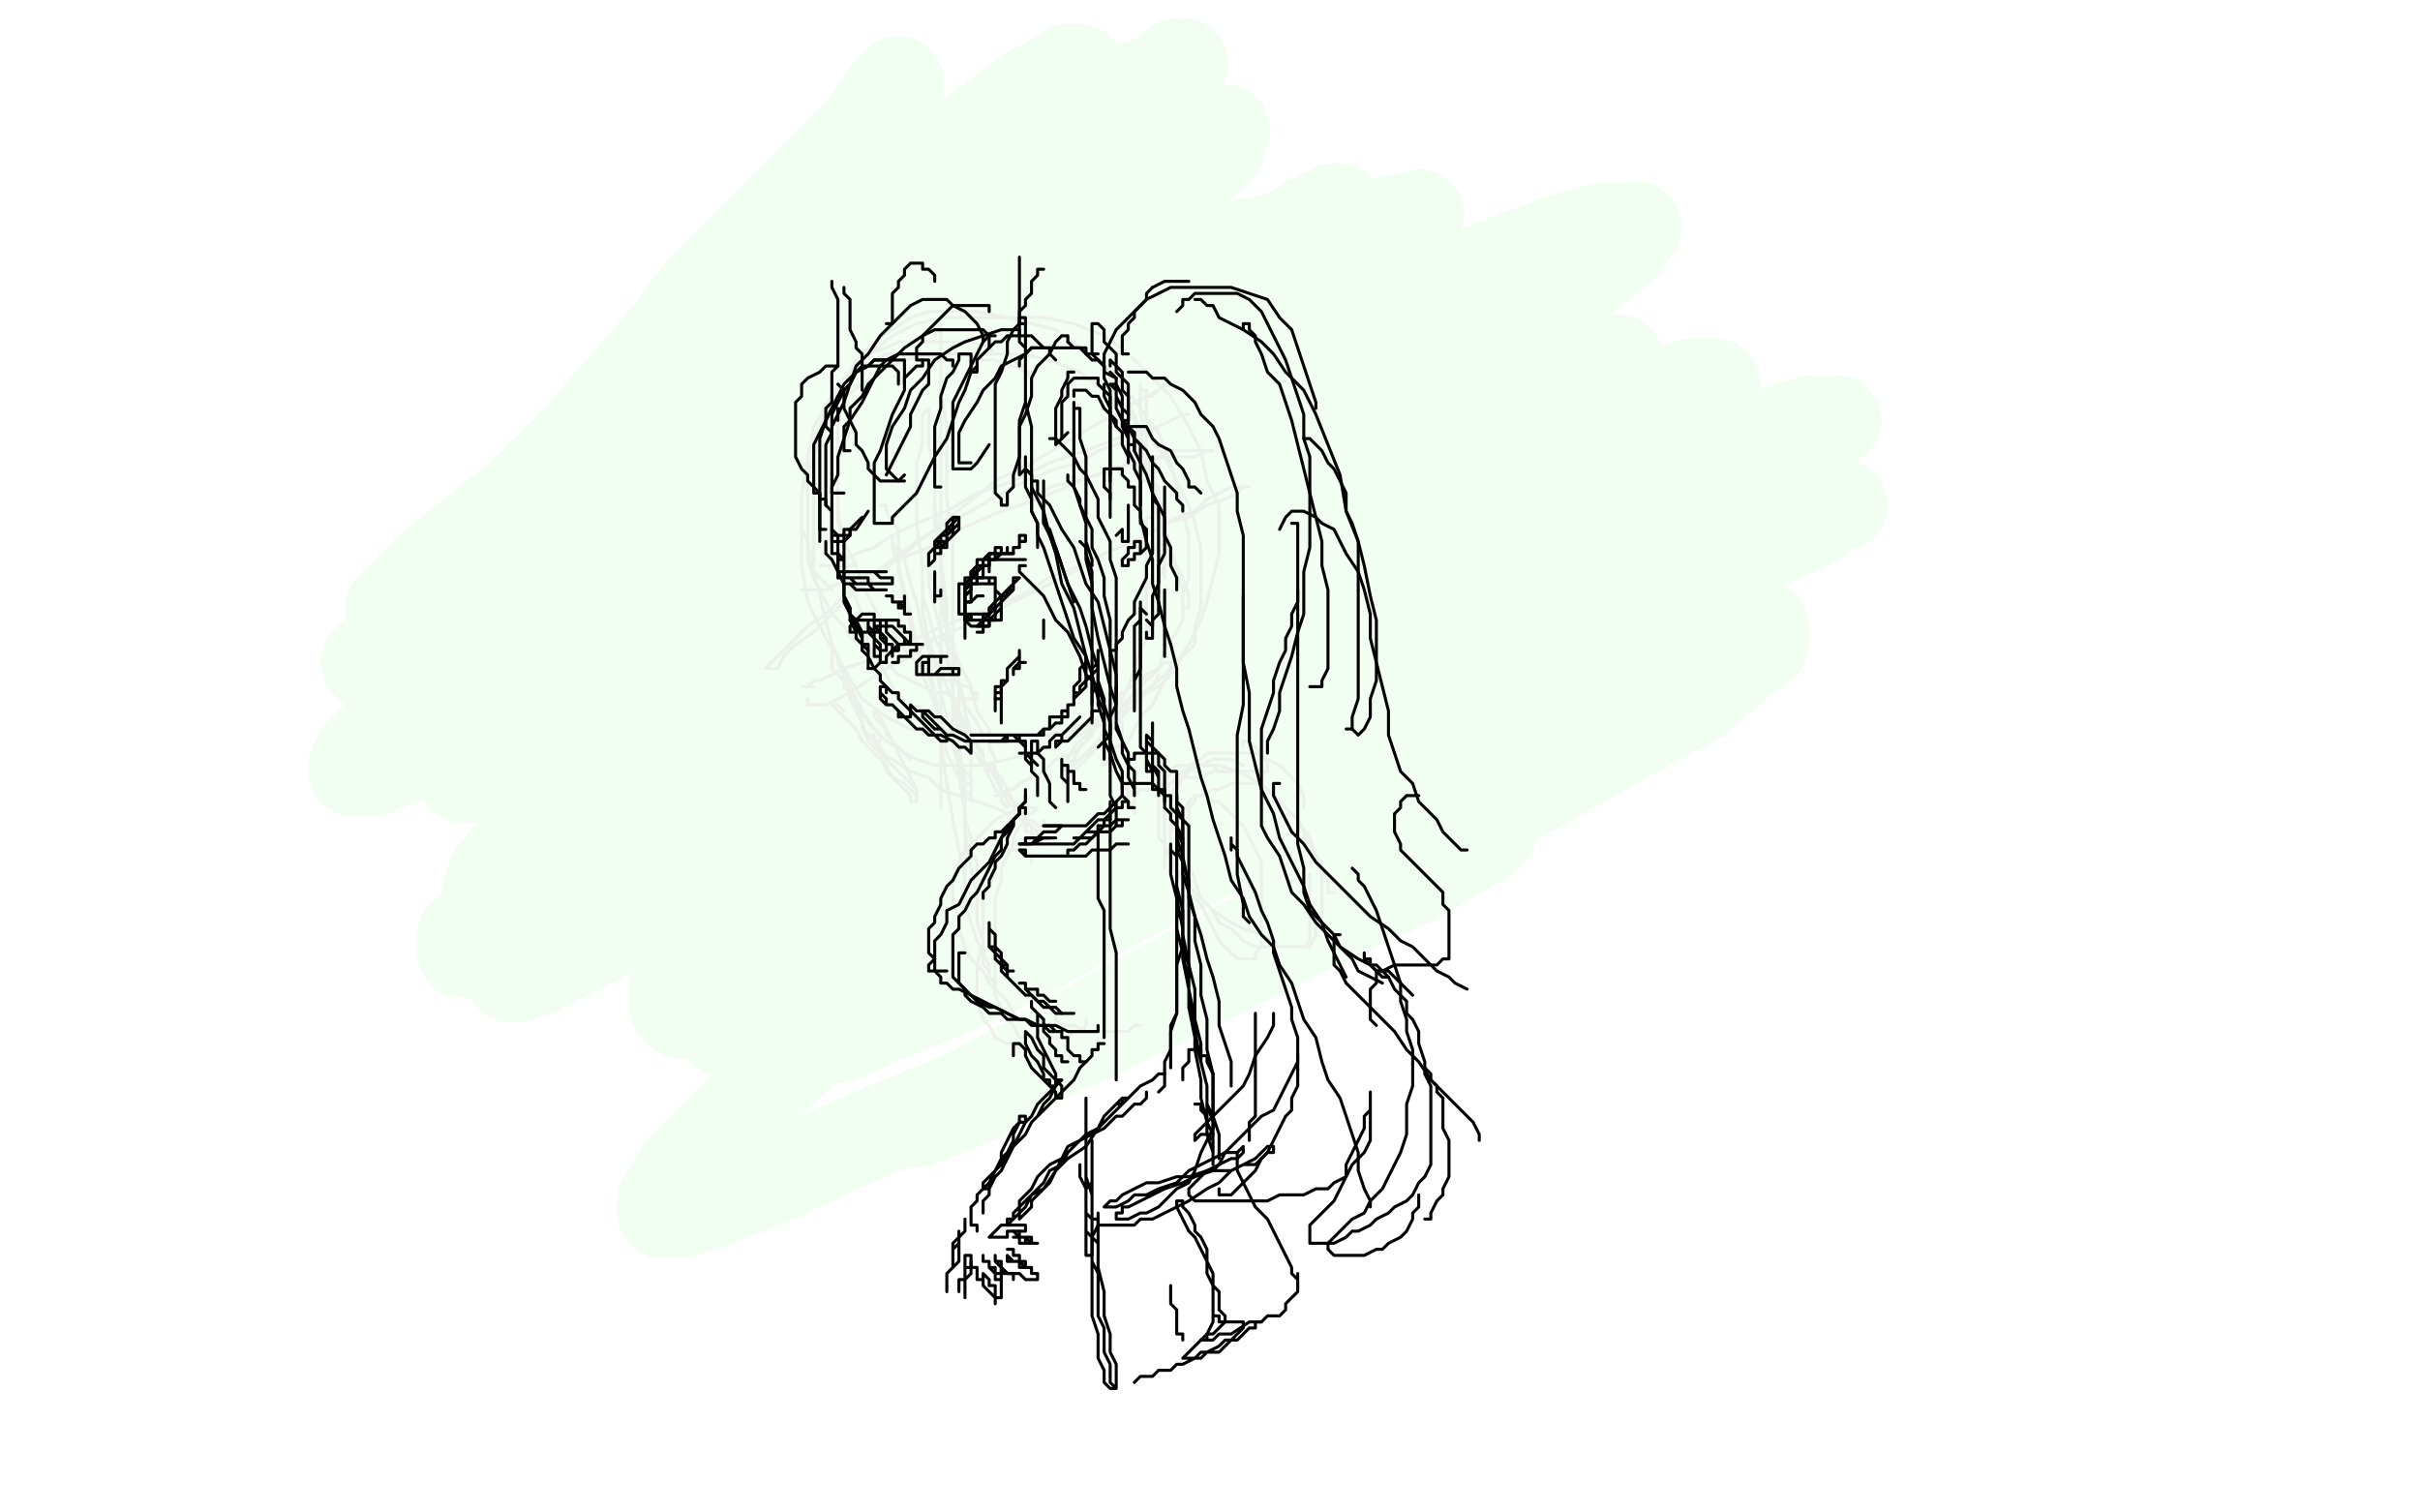 <?xml version="1.0" standalone="no"?>
<!DOCTYPE svg PUBLIC "-//W3C//DTD SVG 1.1//EN"
"http://www.w3.org/Graphics/SVG/1.1/DTD/svg11.dtd">

<svg width="800" height="500" version="1.1" xmlns="http://www.w3.org/2000/svg" xmlns:xlink="http://www.w3.org/1999/xlink" style="stroke-antialiasing: false"><desc>This SVG has been created on https://colorillo.com/</desc><rect x='0' y='0' width='800' height='500' style='fill: rgb(255,255,255); stroke-width:0' /><polyline points="293,31 297,27 297,27 297,29 297,29 293,33 293,33 289,37 289,37 285,43 285,43 277,51 277,51 267,61 267,61 257,71 257,71 245,83 245,83 231,97 231,97 219,113 219,113 205,129 205,129 191,145 191,145 177,159 163,173 151,187 143,197 137,203 133,207 133,205 139,201 145,193 155,183 167,173 181,161 195,147 209,133 225,119 241,105 259,91 277,77 295,65 309,55 323,47 335,39 345,33 351,27 355,25 357,23 353,23 347,27 339,31 329,39 317,47 301,57 285,69 265,85 245,101 225,117 205,135 187,151 169,167 153,179 141,189 133,197 129,201 133,197 141,189 151,181 163,171 179,159 195,147 213,133 231,119 251,103 273,89 293,75 313,63 331,53 349,43 363,35 375,29 385,25 389,21 391,21 387,25 381,29 369,35 357,45 339,55 321,67 299,81 275,97 251,115 227,133 203,151 181,169 161,183 145,197 133,207 125,215 121,219 125,217 135,211 149,201 167,189 189,173 213,157 237,141 265,123 291,107 315,91 337,79 357,69 373,61 385,55 393,53 395,51 393,53 385,59 373,65 357,75 339,87 315,103 289,121 263,141 233,161 205,181 179,199 157,217 139,231 127,241 119,249 117,253 117,255 123,255 133,251 149,243 167,233 189,219 215,203 241,187 267,169 293,151 319,135 343,119 365,107 383,97 399,89 409,85 415,83 419,81 419,83 417,87 407,93 395,103 377,115 355,129 327,145 299,163 269,181 241,199 215,217 191,231 173,243 161,251 155,257 153,257 157,257 167,253 183,243 203,231 225,215 251,197 279,177 307,155 337,135 363,117 387,101 407,87 423,79 433,73 441,69 443,69 441,69 431,75 419,81 401,93 377,107 349,125 319,143 287,163 257,183 231,201 207,217 189,231 177,241 171,247 171,249 175,249 185,243 201,237 221,225 243,211 269,195 295,179 321,161 347,143 369,127 391,113 407,101 419,91 427,85 433,81 433,79 429,79 421,79 411,81 395,85 375,91 355,101 331,109 307,119 287,127 267,135 253,139 243,141 237,141 237,139 241,133 251,123 265,113 281,99 301,87 323,75 343,63 365,53 381,47 395,43 403,43 405,43 403,49 395,57 383,67 365,81 345,95 323,113 299,131 275,149 253,165 235,181 219,193 209,203 203,211 201,215 203,215 209,215 219,209 235,201 253,189 275,175 299,159 323,145 347,129 371,115 395,101 415,91 435,81 451,75 461,73 469,71 467,77 455,85 439,97 417,111 391,127 359,145 329,165 295,183 267,201 241,217 221,231 207,241 201,245 199,247 205,245 219,239 239,229 265,213 295,195 331,175 365,153 401,133 437,115 469,99 495,87 517,79 531,75 541,75 537,81 525,91 505,103 479,119 445,137 407,155 367,177 325,199 287,221 253,239 225,255 203,269 187,279 179,285 177,287 179,287 187,283 203,275 221,265 245,249 271,233 299,213 331,193 361,173 391,155 421,139 447,125 471,111 493,101 509,93 521,89 529,87 525,91 513,97 495,107 471,121 441,137 407,155 369,173 331,195 291,217 257,237 225,257 197,275 175,291 161,303 153,309 153,315 157,315 171,313 189,305 213,293 241,277 273,259 307,239 341,219 375,197 409,179 441,163 469,149 493,137 511,127 525,123 533,119 535,119 531,123 521,129 501,141 475,155 441,173 403,193 361,215 317,239 277,261 241,281 211,297 189,311 175,319 169,323 171,323 181,319 197,311 221,297 251,281 285,261 323,239 363,217 403,195 439,177 473,161 505,147 529,137 547,131 559,127 567,127 567,129 559,133 545,141 525,151 497,165 463,181 427,199 387,219 349,239 313,259 281,277 255,293 237,303 227,311 225,315 231,315 245,311 265,303 291,289 323,273 359,253 397,233 435,213 473,193 509,175 541,161 567,151 587,143 599,139 607,139 601,143 587,153 567,163 537,179 503,197 463,217 421,239 377,261 337,283 303,303 273,319 253,331 241,339 239,341 243,341 257,337 277,327 305,313 337,297 371,277 411,257 449,237 485,217 521,201 551,187 575,177 593,169 603,167 609,167 607,167 599,173 581,181 557,195 527,209 491,227 453,245 413,263 375,283 341,301 311,317 289,329 275,337 269,343 277,343 291,337 311,329 337,317 365,301 399,283 433,267 465,251 497,235 525,223 549,215 567,209 579,207 583,207 583,213 575,219 561,231 539,243 511,259 479,275 443,295 409,313 375,331 347,347 325,359 309,367 303,371 309,369 323,363 343,351 367,339 393,325 419,311 445,297 465,287 481,281 489,277 493,275 491,277 481,283 467,291 445,301 417,315 385,331 351,347 317,363 283,377 257,389 237,397 225,401 219,401 219,397 225,387 237,375 253,359 269,345 287,329 305,315 317,305 329,297 335,293 337,291 335,291 329,293 319,297 307,305 291,313 275,321 257,329 243,333 233,335 225,335 223,333 223,327 229,317 237,305 247,293 257,281 265,271 273,263 275,259 277,255 273,255 267,255 255,257 243,263 227,271 211,279 195,287 181,293 171,297 163,299 161,299 161,295 163,289 171,279 179,269 189,257 201,247 211,237 219,227 223,221 225,219 225,217 221,217 215,219 205,223 193,229 179,235 167,241 155,247 149,249 145,249 147,245 153,237 165,229 177,219 191,209 203,199 215,193 225,189 233,189 239,189 243,195 245,203 245,207 241,213" style="fill: none; stroke: #f1fef1; stroke-width: 30; stroke-linejoin: round; stroke-linecap: round; stroke-antialiasing: false; stroke-antialias: 0; opacity: 1.0"/>
<polyline points="249,287 263,293 263,293 279,291 279,291 297,289 297,289 317,285 317,285 337,281 337,281 359,279 359,279 381,277 381,277 401,275 401,275 421,275 421,275 425,275 425,275 429,277 429,277" style="fill: none; stroke: #f1fef1; stroke-width: 30; stroke-linejoin: round; stroke-linecap: round; stroke-antialiasing: false; stroke-antialias: 0; opacity: 1.0"/>
<polyline points="281,143 279,147 279,147 277,151 277,151 277,155 277,155 277,157 277,157 277,161 277,161 277,165 277,165 277,169 277,169 277,173 277,173 279,177 279,177 279,179 279,179 281,183 281,183 283,187 283,187 285,193 285,193 287,197 287,197 289,201 293,207 297,211 299,215 303,219 305,221 309,223 313,225 315,225 319,227 321,227 321,229 323,229 323,231 321,231 319,231 317,231 315,231 313,229 309,229 305,227 301,225 297,223 293,219 289,217 285,213 281,211 279,207 275,203 273,199 271,195 269,191 267,185 267,179 265,175 265,169 265,163 267,157 267,151 269,145 271,141 273,135 275,131 277,127 281,123 283,119 287,117 293,115 297,113 303,113 307,113 313,113 317,113 321,113 327,115 329,117 333,117 335,119 337,121 339,121 339,123 341,123 341,125 339,123 335,121 333,121 329,119 325,119 319,117 315,117 311,117 305,117 301,117 297,117 293,117 289,119 285,121 283,123 279,127 277,129 275,133 273,139 271,145 269,151 269,157 269,165 269,173 269,181 269,189 271,197 273,205 275,213 279,221 281,227 285,235 289,241 293,245 299,249 303,251 309,253 317,253 325,253 333,251 341,249 349,245 357,243 363,239 369,235 375,229 379,225 383,221 385,215 389,209 391,205 391,197 393,191 393,185 393,177 391,169 389,161 387,153 383,143 377,135 371,127 365,121 357,115 349,109 341,107 333,105 323,103 315,103 307,103 301,105 295,109 289,113 285,117 281,123 279,131 277,139 277,147 277,159 277,169 279,181 281,193 285,203 287,213 293,223 297,231 303,237 311,241 319,243 329,243 339,243 349,243 359,239 367,235 375,231 383,225 389,219 393,213 397,205 399,199 401,191 403,183 403,175 403,167 399,159 397,149 393,141 387,131 379,123 373,117 365,111 355,107 345,105 335,105 323,105 313,105 303,107 295,111 287,117 281,123 275,131 269,141 267,151 265,163 265,175 265,187 267,199 273,211 279,221 285,231 293,237 301,241 311,243 323,245 333,245 345,243 357,241 367,237 375,231 383,227 387,223 391,217 395,213 395,207 397,201 397,193 397,187 397,181 395,173 393,167 389,159 385,151 379,143 373,137 365,129 357,123 347,119 337,117 327,117 317,117 309,117 299,119 291,123 285,127 277,133 273,141 269,149 267,159 267,169 267,179 269,189 271,191 275,195" style="fill: none; stroke: #ebf0ea; stroke-width: 1; stroke-linejoin: round; stroke-linecap: round; stroke-antialiasing: false; stroke-antialias: 0; opacity: 1.0"/>
<polyline points="311,121 311,125 311,125 311,129 311,129 311,133 311,133 311,139 311,139 311,147 311,147 311,155 311,155 311,165 311,165 311,175 311,175 311,187 311,187 311,199 311,199 311,211 311,211 311,223 311,223 311,235 311,235 311,243 311,243 311,251 311,257 311,263 311,265 311,267 311,265 311,263" style="fill: none; stroke: #ebf0ea; stroke-width: 1; stroke-linejoin: round; stroke-linecap: round; stroke-antialiasing: false; stroke-antialias: 0; opacity: 1.0"/>
<polyline points="309,111 311,107 311,107 311,109 311,109 311,111 311,111 311,115 311,115 311,121 311,121 311,129 311,129 313,141 313,141 313,151 313,151 313,165 313,165 315,179 315,179 315,195 315,195 315,211 315,211 317,227 317,227 317,243 317,243 317,257 319,269 319,279 319,287 319,293 319,297 321,299 321,297" style="fill: none; stroke: #ebf0ea; stroke-width: 1; stroke-linejoin: round; stroke-linecap: round; stroke-antialiasing: false; stroke-antialias: 0; opacity: 1.0"/>
<polyline points="309,141 309,145 309,145 309,153 309,153 309,163 309,163 309,173 309,173 311,185 311,185 313,199 313,199 313,213 313,213 315,229 315,229 317,245 317,245 319,261 319,261 319,275 319,275 321,287 321,287 323,297 323,297 323,305 323,305 325,311 325,315 325,319 327,321 327,323 329,325 327,323 327,319 325,315 323,311 321,305 319,299 319,291 317,281 315,271 313,259 311,245 309,231 307,215 305,201 305,187 303,173 303,163 303,153 305,147 305,141 305,139 305,137 307,135 307,137 307,141 307,147 309,157 309,167 311,179 311,191 313,205 315,217 315,231 315,243 317,253 319,263 319,271 321,277 321,281 323,285 323,289" style="fill: none; stroke: #ebf0ea; stroke-width: 1; stroke-linejoin: round; stroke-linecap: round; stroke-antialiasing: false; stroke-antialias: 0; opacity: 1.0"/>
<polyline points="267,195 265,195 265,195 267,195 267,195 269,195 269,195 271,195 271,195 273,195 273,195 277,193 277,193 283,191 283,191 289,189 289,189 297,185 297,185 307,181 307,181 317,175 317,175 331,169 343,165 357,159 367,155 377,153 385,151 391,151 395,151 399,149 401,149 399,149 397,149 395,149 391,149 387,149 383,151 379,151 373,153 369,155 363,157 355,159 347,161 345,163" style="fill: none; stroke: #ebf0ea; stroke-width: 1; stroke-linejoin: round; stroke-linecap: round; stroke-antialiasing: false; stroke-antialias: 0; opacity: 1.0"/>
<polyline points="267,231 267,233 267,233 269,233 269,233 271,233 271,233 273,233 273,233 277,231 277,231 281,229 281,229 287,225 287,225 293,221 293,221 301,217 301,217 309,211 319,207 331,201 343,195 355,189 365,183 375,179 385,173 393,171 399,167 405,165 409,163 411,161 413,161 411,161 409,161 407,161 403,163 399,165 395,169 389,171 383,175 375,179 365,183 357,187 347,191 337,197 327,201 317,205 307,209 299,213 291,217 285,219 279,221 275,223 271,225 269,225 267,227 265,227 267,227 269,227" style="fill: none; stroke: #ebf0ea; stroke-width: 1; stroke-linejoin: round; stroke-linecap: round; stroke-antialiasing: false; stroke-antialias: 0; opacity: 1.0"/>
<polyline points="283,187 279,187 279,187 277,187 277,187 275,187 275,187 273,187 273,187 271,187 271,187 273,187 273,187 275,187 275,187 279,185 279,185 283,183 289,181 295,177 303,173 313,169 323,163 335,159 347,153 359,149 369,145 377,143 383,141 387,139 391,137 393,137 391,137 387,139 383,141 379,143 375,145 369,147 363,149 357,153 349,155 339,159 331,163 321,169 313,173 303,179 295,185 287,191 279,197 273,203 267,207 263,211 259,215 257,217 255,219 253,221 255,221 257,221 259,217 263,213 269,209 275,203 281,197 289,191 299,183 309,175 319,167 329,159 341,153 351,147 361,141 369,137 375,133 379,131 383,129 385,127 383,129 381,131 379,131 379,133" style="fill: none; stroke: #ebf0ea; stroke-width: 1; stroke-linejoin: round; stroke-linecap: round; stroke-antialiasing: false; stroke-antialias: 0; opacity: 1.0"/>
<polyline points="275,215 277,217 277,217 277,219 277,219 279,223 279,223 279,227 279,227 281,229 281,229 283,233 283,233 285,237 285,237 285,241 285,241 287,243 287,243 289,243 289,243 289,245 289,245 291,245 291,245 291,243 289,241 287,239 285,235 283,231 281,227 279,223 277,219 277,217 275,215 275,217 275,221 279,225 281,231 285,239 287,245 291,249 293,255 297,259 299,261 301,263 301,265 303,265 303,263 303,261 301,257 299,253 297,249 295,245 293,241 291,237 289,235 289,237 291,239 293,241 293,243 295,245 297,247 299,249 301,251" style="fill: none; stroke: #ebf0ea; stroke-width: 1; stroke-linejoin: round; stroke-linecap: round; stroke-antialiasing: false; stroke-antialias: 0; opacity: 1.0"/>
<polyline points="291,167 293,167 293,167 293,169 293,169 295,173 295,173 297,175 297,175 297,181 297,181 299,185 299,185 301,193 301,193 303,199 303,199 305,209 305,209 309,219 309,219 311,229 311,229 313,237 313,237 315,245 315,245 317,253 319,257 319,261 321,263 321,265 321,263 321,261 321,257 317,253 315,247 311,239 309,229 305,219 301,207 299,197 297,189 297,183 295,179 295,177 295,181 297,187 299,195 301,203 303,213 305,223 309,233 311,241 313,249 315,253 317,257 319,259 321,259 321,255 321,253 321,247 319,243 317,237 315,233 315,229 313,229 315,231 317,237 319,241 321,247 325,253 327,257 329,261 331,263 331,265 333,267 333,265 331,261 329,257 325,251 321,243 317,235 313,227 309,217 307,211 305,203 305,199 305,195 305,193 305,195 305,197 307,203 309,211 313,219 317,227 319,235 321,243 325,249 325,251 327,255 329,255 329,251 327,247 327,241 323,235 321,227 317,219 313,209 311,199 309,193 307,189 307,193 309,201 311,209 315,217 317,225 319,233 323,239 325,243 325,245" style="fill: none; stroke: #ebf0ea; stroke-width: 1; stroke-linejoin: round; stroke-linecap: round; stroke-antialiasing: false; stroke-antialias: 0; opacity: 1.0"/>
<polyline points="279,235 277,233 277,233 275,233 275,233 277,235 277,235 279,237 279,237 283,241 283,241 285,245 285,245 289,249 289,249 293,253 293,253 295,257 295,257 299,259 299,259 301,261 301,261 303,263 303,261 301,259 299,257 297,255 293,251 291,247 289,245 287,243 289,245 291,249 295,251 301,255 307,257 311,261 317,263 323,265 329,267 333,269 335,269 339,271 341,271 343,273 345,273 345,271" style="fill: none; stroke: #ebf0ea; stroke-width: 1; stroke-linejoin: round; stroke-linecap: round; stroke-antialiasing: false; stroke-antialias: 0; opacity: 1.0"/>
<polyline points="329,263 331,263 331,263 333,261 333,261 335,261 335,261 337,259 337,259 341,257 341,257 345,255 345,255 349,251 349,251 355,249 355,249 359,245 359,245 361,241 361,241 365,239 365,239 367,235 367,235 369,233 369,233 369,231 369,231 371,231 369,231 367,233 365,235 363,237 361,239 359,243 357,245 355,247 353,251 351,253 351,255 353,255 355,253 357,251 359,249 363,245 365,243 367,241 369,237 371,235 373,235" style="fill: none; stroke: #ebf0ea; stroke-width: 1; stroke-linejoin: round; stroke-linecap: round; stroke-antialiasing: false; stroke-antialias: 0; opacity: 1.0"/>
<circle cx="373.5" cy="235.5" r="0" style="fill: #ebf0ea; stroke-antialiasing: false; stroke-antialias: 0; opacity: 1.0"/>
<polyline points="381,147 381,141 381,141 379,139 379,139 379,135 379,135 379,133 379,133 379,131 379,131 379,129 379,129 377,129 377,129 377,127 377,127 377,129 377,129 377,131 377,131 377,137 377,137 379,143 379,151 381,159 383,165 385,173 385,179 387,183 387,187 389,191 389,193 389,195 389,191 389,189 387,183 385,179 383,171 381,163 379,155 377,147 375,139 373,133 373,131 373,129 373,133 375,137 377,143 379,151 381,161 383,169 385,177 387,183 389,189 391,195 391,197 391,199 391,201 393,201 393,199 393,197 391,191 389,187 387,181 385,175 385,169 383,165 383,161 383,163 383,167 383,169 383,173 385,177 385,181 385,183 385,187 385,189 385,191" style="fill: none; stroke: #ebf0ea; stroke-width: 1; stroke-linejoin: round; stroke-linecap: round; stroke-antialiasing: false; stroke-antialias: 0; opacity: 1.0"/>
<polyline points="383,223 381,227 381,227 379,229 379,229 375,233 375,233 373,235 373,235 369,239 369,239 365,243 365,243 363,245 363,245 359,249 359,249 357,251 357,251 353,253 353,253 351,255 351,255 353,253 355,251 357,247 361,243 363,237 367,233 371,229 377,225 379,223 383,221 385,219 387,219 387,221 385,225 383,229 381,233 377,237 375,241 373,245 369,247 367,249 367,251 365,253 365,251 365,249 367,245 367,241 369,239 371,237 373,233 375,231 375,229 377,229 377,227 377,231 375,233 371,237 367,243 363,247 361,249 357,253 355,255 353,257 355,255 359,251 361,247 363,245 365,241 369,235 371,231 373,227 375,221 377,215 379,211 381,205 383,201 383,195 383,191 385,187 385,185 385,183 385,181 383,179 383,177 383,179 381,183 381,185 381,187 381,191 379,195 379,199 379,201 379,205 379,207 379,209 379,207 379,205 379,201 379,197 379,193 379,187 379,183 379,179 379,175 379,173 379,171 381,171 381,175 381,177 381,181 381,185 381,187 381,191 381,193 381,195 381,197 381,199 381,197 381,195 379,193 379,189 379,185 379,181 377,175 377,171 377,167 377,163 377,161 377,159 379,159 381,161 381,163 383,165 383,163 383,161 381,159 379,155 379,149 377,145 375,139 371,133 371,127 369,125 369,123 367,123 369,127 369,131 371,137 371,141 373,147 375,151 375,153 375,155 377,157 377,155 375,153 375,149 373,143 371,137 369,131 367,125 365,121 365,119 365,121 367,125 367,131 369,135 371,143 373,149 375,151 375,153" style="fill: none; stroke: #ebf0ea; stroke-width: 1; stroke-linejoin: round; stroke-linecap: round; stroke-antialiasing: false; stroke-antialias: 0; opacity: 1.0"/>
<polyline points="369,227 369,225 369,225 369,227 369,227 369,231 369,231 369,233 369,233 369,237 369,237 371,239 371,239 371,243 371,243 371,245 371,245 371,247 371,247 373,249 373,249 371,247 371,245 369,241 369,239 367,235 365,231 363,229 363,227 363,229 363,233 365,239 367,245 369,251 371,257 373,263 373,265 375,267 375,269 375,267 375,265 375,263 373,261 373,259" style="fill: none; stroke: #ebf0ea; stroke-width: 1; stroke-linejoin: round; stroke-linecap: round; stroke-antialiasing: false; stroke-antialias: 0; opacity: 1.0"/>
<polyline points="329,253 327,253 327,253 329,255 329,255 329,257 329,257 331,261 331,261 335,265 335,265 337,267 337,267 339,271 339,271 341,273 341,273 341,275 341,275 343,277 343,277 343,279 343,279 345,279 345,279 343,277 343,275 341,273 337,269 335,265 333,261 331,257 329,255 329,253 327,253 329,255 331,259 331,261 333,265 335,267 337,269 339,273 339,275 341,275 341,277 341,275 341,273 339,273 339,271" style="fill: none; stroke: #ebf0ea; stroke-width: 1; stroke-linejoin: round; stroke-linecap: round; stroke-antialiasing: false; stroke-antialias: 0; opacity: 1.0"/>
<polyline points="341,285 341,283 341,283 339,283 339,283 339,281 339,281 337,281 337,281 335,281 335,281 333,281 333,281 331,281 331,281 329,285 329,285 329,287 329,287 327,293 327,293 325,297 325,297 325,305 325,311 323,319 323,325 323,331 325,337 327,339 329,343 333,345 335,345 337,347" style="fill: none; stroke: #ebf0ea; stroke-width: 1; stroke-linejoin: round; stroke-linecap: round; stroke-antialiasing: false; stroke-antialias: 0; opacity: 1.0"/>
<polyline points="341,339 339,337 339,337 337,337 337,337 335,335 335,335 333,331 333,331 331,329 331,329 327,325 327,325 325,321 325,321 321,317 321,317 319,313 319,313 317,307 317,307 317,303 317,303 315,299 315,299 315,295 315,295 315,291 315,291 317,285 319,281 323,277 327,273 329,271 333,269 337,267 339,267 341,267 343,267 341,269 339,269 339,271 337,273 335,277 335,279 333,283 331,287 331,291 329,297 329,301 329,305 329,311 329,317 329,323 329,329 331,333 333,337 335,339 337,343 341,343 343,343 347,343 349,343 351,343 353,343 355,341 357,341 359,339 359,337" style="fill: none; stroke: #ebf0ea; stroke-width: 1; stroke-linejoin: round; stroke-linecap: round; stroke-antialiasing: false; stroke-antialias: 0; opacity: 1.0"/>
<circle cx="377.5" cy="339.5" r="0" style="fill: #ebf0ea; stroke-antialiasing: false; stroke-antialias: 0; opacity: 1.0"/>
<polyline points="349,335 349,337 349,337 351,339 351,339 353,339 353,339 355,339 355,339 359,341 359,341 363,341 363,341 365,341 365,341 369,341 369,341 371,341 371,341 373,341 373,341 375,339 375,339 377,339 377,339" style="fill: none; stroke: #ebf0ea; stroke-width: 1; stroke-linejoin: round; stroke-linecap: round; stroke-antialiasing: false; stroke-antialias: 0; opacity: 1.0"/>
<polyline points="371,267 371,265 371,265 373,263 373,263 375,263 375,263 377,261 377,261 381,261 381,261 383,259 383,259 387,259 387,259 391,257 391,257 393,257 393,257 397,257 397,257 401,255 401,255 403,255 403,255 407,255 407,255 409,255" style="fill: none; stroke: #ebf0ea; stroke-width: 1; stroke-linejoin: round; stroke-linecap: round; stroke-antialiasing: false; stroke-antialias: 0; opacity: 1.0"/>
<polyline points="385,271 385,269 385,269 385,267 385,267 385,265 385,265 387,263 387,263 389,259 389,259 391,257 391,257 393,253 393,253 397,251 397,251 399,249 399,249 403,249 403,249 407,249 407,249 411,249 411,249 415,249 415,249 419,251 419,251 423,253 425,255 427,257 429,259 431,263 431,265 431,267" style="fill: none; stroke: #ebf0ea; stroke-width: 1; stroke-linejoin: round; stroke-linecap: round; stroke-antialiasing: false; stroke-antialias: 0; opacity: 1.0"/>
<polyline points="411,253 407,251 407,251 405,251 405,251 401,251 401,251 397,253 397,253 395,253 395,253 391,255 391,255 389,257 389,257 387,259 387,259 385,261 385,261 385,265 385,265 385,267 385,267 385,269 385,269 385,273 385,273 385,275 385,275 385,279 385,281 385,283 385,285 385,287 385,285 385,283 387,281 387,279 387,275 389,273 389,271 391,269 393,265 395,263 397,263 401,261 403,261 407,259 409,259 413,259 415,259 419,261 421,263 423,265 425,267 427,269 429,271 431,275 431,277 433,279 435,283 437,285 437,287 439,291 439,293 439,295 441,295" style="fill: none; stroke: #ebf0ea; stroke-width: 1; stroke-linejoin: round; stroke-linecap: round; stroke-antialiasing: false; stroke-antialias: 0; opacity: 1.0"/>
<polyline points="411,247 411,245 411,245 413,245 413,245 415,247 415,247 417,249 417,249 417,251 417,251 419,251 419,251 419,253 419,253 419,255 419,255 417,255 415,255 413,255 409,255 407,255 403,255 401,253 397,253 395,253 391,253 389,253 387,255 385,259 383,263 383,267 383,271 383,273 383,277 385,279 387,283 389,287 391,291 393,295 397,299 399,303 401,307 403,311 405,313 407,315 409,317 411,317 413,317 415,317 415,315 417,313 417,311 417,309 417,305 417,303 417,301 417,297 417,295 417,291 417,287 417,285 415,281 413,277 411,273 409,271 405,267 403,265 401,265 399,263 397,263 395,263 395,265 393,267 393,271 393,275 393,281 393,285 395,291 397,297 401,301 403,305 407,307 411,311 415,313 419,313 423,313 427,313 429,313 433,313 435,309 435,307 437,303 437,299 437,293 437,289 435,283 433,277 429,271 425,267 419,261 413,257 409,255 403,253 399,253 397,253 393,255 391,257 389,261 387,265 387,269 387,275 387,279 387,285 389,289 393,293 397,297 401,301 407,305 411,307 417,309 421,311 423,313 427,313 429,313 431,313 433,311 433,309 433,307 433,303 433,299 433,295 433,291 433,289" style="fill: none; stroke: #ebf0ea; stroke-width: 1; stroke-linejoin: round; stroke-linecap: round; stroke-antialiasing: false; stroke-antialias: 0; opacity: 1.0"/>
<polyline points="271,179 271,177 271,177 271,175 271,175 271,173 271,173 271,171 271,171 271,169 271,169 271,165 271,165 271,161 271,161 271,159 271,159 271,153 271,153 271,149 271,149 271,145 271,145 273,139 273,139 275,135 277,131 281,127 283,123 287,121 289,119 291,119 293,119" style="fill: none; stroke: #000000; stroke-width: 1; stroke-linejoin: round; stroke-linecap: round; stroke-antialiasing: false; stroke-antialias: 0; opacity: 1.0"/>
<polyline points="273,175 271,175 271,175 271,173 271,173 271,171 271,171 271,169 271,169 271,167 271,167 271,163 271,163 269,161 269,161 269,159 269,159 269,155 269,155 269,151 269,151 269,147 269,147 271,143 271,143 273,139 273,139 275,135 277,131 279,127 283,123 287,121 289,119 293,119 297,117 299,117 303,117 307,117 309,117 311,117 313,119 315,119 315,121" style="fill: none; stroke: #000000; stroke-width: 1; stroke-linejoin: round; stroke-linecap: round; stroke-antialiasing: false; stroke-antialias: 0; opacity: 1.0"/>
<polyline points="279,163 277,163 277,163 275,163 275,163 275,161 275,161 275,159 275,159 275,157 275,157 275,153 275,153 275,149 275,149 275,147 275,147 275,141 275,141 277,137 277,137 279,133 279,133 281,127 281,127 283,121 287,117 291,111 295,107 299,103 301,101 305,99 309,99 313,99 315,101 319,103 321,105 323,107 325,111 325,113" style="fill: none; stroke: #000000; stroke-width: 1; stroke-linejoin: round; stroke-linecap: round; stroke-antialiasing: false; stroke-antialias: 0; opacity: 1.0"/>
<polyline points="281,149 279,149 279,149 279,147 279,147 279,145 279,145 279,141 279,141 281,139 281,139 281,135 281,135 285,131 285,131 287,127 287,127 291,123 291,123 295,119 295,119 299,115 299,115 305,111 305,111 309,109 309,109 315,109 319,109 323,109 325,109 327,111 327,113 327,115" style="fill: none; stroke: #000000; stroke-width: 1; stroke-linejoin: round; stroke-linecap: round; stroke-antialiasing: false; stroke-antialias: 0; opacity: 1.0"/>
<polyline points="299,159 297,159 297,159 295,157 295,157 293,155 293,155 293,151 293,151 293,147 293,147 295,141 295,141 299,135 299,135 301,129 301,129 305,125 305,125 309,119 309,119 315,115 315,115 319,113 319,113 325,111 325,111 331,109 331,109 335,109 337,109 337,111" style="fill: none; stroke: #000000; stroke-width: 1; stroke-linejoin: round; stroke-linecap: round; stroke-antialiasing: false; stroke-antialias: 0; opacity: 1.0"/>
<polyline points="321,153 317,153 317,153 317,149 317,149 317,147 317,147 317,143 317,143 319,139 319,139 323,133 323,133 325,129 325,129 329,125 329,125 331,121 331,121 335,119 335,119 339,117 339,117 341,115 341,115" style="fill: none; stroke: #000000; stroke-width: 1; stroke-linejoin: round; stroke-linecap: round; stroke-antialiasing: false; stroke-antialias: 0; opacity: 1.0"/>
<polyline points="341,115 343,115" style="fill: none; stroke: #000000; stroke-width: 1; stroke-linejoin: round; stroke-linecap: round; stroke-antialiasing: false; stroke-antialias: 0; opacity: 1.0"/>
<polyline points="339,155 337,157 337,153 337,151 337,147 337,141 339,137 341,131 341,125 343,121 347,117 349,113 351,111 353,111 353,113" style="fill: none; stroke: #000000; stroke-width: 1; stroke-linejoin: round; stroke-linecap: round; stroke-antialiasing: false; stroke-antialias: 0; opacity: 1.0"/>
<polyline points="351,145 349,147 349,147 349,145 349,145 349,143 349,143 349,139 349,139 349,135 349,135 351,131 351,131 351,129 351,129 353,125 353,125 353,123 353,123 355,123 355,123" style="fill: none; stroke: #000000; stroke-width: 1; stroke-linejoin: round; stroke-linecap: round; stroke-antialiasing: false; stroke-antialias: 0; opacity: 1.0"/>
<polyline points="345,159 345,165 345,165 345,167 345,167 345,173 345,173 347,177 347,177 349,181 349,181 351,187 351,187 353,193 353,193 355,199 355,199" style="fill: none; stroke: #000000; stroke-width: 1; stroke-linejoin: round; stroke-linecap: round; stroke-antialiasing: false; stroke-antialias: 0; opacity: 1.0"/>
<polyline points="341,157 339,155 339,155 339,157 339,157 339,159 339,159 339,161 339,161 341,165 341,165 341,169 341,169 343,173 343,173 343,177 343,177 345,181 345,181 347,187 347,187 349,193 349,193 351,199 351,199 353,205 355,211 359,217 359,219 359,221" style="fill: none; stroke: #000000; stroke-width: 1; stroke-linejoin: round; stroke-linecap: round; stroke-antialiasing: false; stroke-antialias: 0; opacity: 1.0"/>
<polyline points="339,187 337,187 337,187 337,189 337,189 339,191 339,191 341,193 341,193 343,195 343,195 345,197 345,197 347,201 347,201 349,205 349,205 353,209 353,209 355,213 355,213 357,217 357,217 359,223 359,223 363,227 363,227 365,233 367,239 367,245 369,251 371,255 371,259 371,261" style="fill: none; stroke: #000000; stroke-width: 1; stroke-linejoin: round; stroke-linecap: round; stroke-antialiasing: false; stroke-antialias: 0; opacity: 1.0"/>
<polyline points="365,251 365,249 365,249 365,245 365,245 365,243 365,243 365,239 365,239 365,235 365,235 365,231 365,231 363,225 363,225 363,221 363,221 361,215 361,215 359,207 359,207 357,201 357,201 353,193 353,193 351,187 351,187 349,181 349,181 347,175 345,173 345,169" style="fill: none; stroke: #000000; stroke-width: 1; stroke-linejoin: round; stroke-linecap: round; stroke-antialiasing: false; stroke-antialias: 0; opacity: 1.0"/>
<polyline points="341,161 341,159 341,159 341,157 341,157 341,159 343,159 343,163 345,165 347,167 349,171 351,175 355,181 357,187 359,193 363,199 365,207 367,215 369,223 369,225 369,229" style="fill: none; stroke: #000000; stroke-width: 1; stroke-linejoin: round; stroke-linecap: round; stroke-antialiasing: false; stroke-antialias: 0; opacity: 1.0"/>
<polyline points="367,251 367,245 367,245 365,241 365,241 365,235 365,235 363,231 363,231 361,223 361,223 359,217 359,217 357,209 357,209 355,201 355,201 351,193 351,193 349,183 349,183 347,177 347,177 345,169 345,169 343,165 343,165 341,161 341,161 341,157 339,155 339,153 339,151" style="fill: none; stroke: #000000; stroke-width: 1; stroke-linejoin: round; stroke-linecap: round; stroke-antialiasing: false; stroke-antialias: 0; opacity: 1.0"/>
<polyline points="343,181 343,179 343,179 343,177 343,177 343,173 343,173 341,169 341,169 341,163 341,163 341,157 341,157 341,149 341,149 341,141 341,141 339,133 339,133 339,125 339,125 339,119 339,119 339,115 339,115 339,113 339,113 339,111 339,111 339,113 339,117 339,121 339,127 339,133 337,139 337,145 337,151 335,157 335,161 333,163 333,165 333,167 331,167 331,165 329,163 329,161 329,159 329,155 329,151 329,145 329,139 329,133 329,127 331,123 333,117 333,113 335,109 337,107 337,105 339,105 339,107 339,109 339,111 339,113" style="fill: none; stroke: #000000; stroke-width: 1; stroke-linejoin: round; stroke-linecap: round; stroke-antialiasing: false; stroke-antialias: 0; opacity: 1.0"/>
<polyline points="327,147 323,153 323,153 321,155 321,155 319,155 319,155 317,155 317,155 315,155 315,155 315,153 315,153 315,149 315,149 315,145 315,145 315,143 315,143 315,139 315,139 315,133 315,133 317,129 317,129 319,125 321,121 323,117 325,113 327,111 329,111" style="fill: none; stroke: #000000; stroke-width: 1; stroke-linejoin: round; stroke-linecap: round; stroke-antialiasing: false; stroke-antialias: 0; opacity: 1.0"/>
<polyline points="311,161 309,161 309,161 309,159 309,159 309,155 309,155 309,151 309,151 309,145 309,145 309,141 309,141 311,135 311,135 311,131 311,131 313,125 313,125 315,123 315,123 317,119 317,119 317,117 317,117 319,117 319,117 321,117 321,119 321,123 319,129 317,133 315,139 313,145 309,151 307,155 305,159 303,163 299,167 297,169 295,171 295,173 293,173 291,173 289,173 289,171 289,169 289,167 289,163 289,159 289,153 291,149 293,143 295,137 297,133 299,129 299,125 301,123 303,121 305,121 305,119 307,119 307,121 307,123 307,127 305,129 303,133 301,137 301,141 299,145 297,149 295,153 293,157" style="fill: none; stroke: #000000; stroke-width: 1; stroke-linejoin: round; stroke-linecap: round; stroke-antialiasing: false; stroke-antialias: 0; opacity: 1.0"/>
<polyline points="285,171 283,173 283,173 281,175 281,175 281,177 279,179 277,179 275,179 275,177 275,175 275,171 275,167 275,161 277,157 277,151 279,145 281,139 285,133 287,129 289,125 291,121 293,119 295,119 297,119 299,119 299,121 299,125 299,127" style="fill: none; stroke: #000000; stroke-width: 1; stroke-linejoin: round; stroke-linecap: round; stroke-antialiasing: false; stroke-antialias: 0; opacity: 1.0"/>
<polyline points="287,169 283,175 283,175 281,175 281,175 281,177 281,177 279,177 277,177 275,175 275,173 275,169 273,167 273,161 273,157 273,153 273,147 275,143 275,137 277,133 279,129 281,127 283,123 285,121 287,121 291,121 293,121 295,121 297,123 297,125 297,127" style="fill: none; stroke: #000000; stroke-width: 1; stroke-linejoin: round; stroke-linecap: round; stroke-antialiasing: false; stroke-antialias: 0; opacity: 1.0"/>
<polyline points="273,167 273,165 273,165 271,165 271,165 271,163 271,163 269,163 269,163 269,161 269,161 267,159 267,159 267,157 267,157 265,155 263,151 263,147 263,143 263,139 263,137 263,133 265,131 265,127 267,125 271,123 273,121 277,121" style="fill: none; stroke: #000000; stroke-width: 1; stroke-linejoin: round; stroke-linecap: round; stroke-antialiasing: false; stroke-antialias: 0; opacity: 1.0"/>
<polyline points="275,143 273,141 273,141 273,139 273,139 273,137 273,137 273,135 273,135 275,133 275,133 275,131 275,131 275,129 275,129 275,127 275,127 275,123 275,123 277,121 277,121 277,119 277,119 277,115 277,113 277,109 277,107 277,103 277,99 275,95 275,93" style="fill: none; stroke: #000000; stroke-width: 1; stroke-linejoin: round; stroke-linecap: round; stroke-antialiasing: false; stroke-antialias: 0; opacity: 1.0"/>
<polyline points="285,129 285,127 285,127 285,125 285,125 285,123 285,123 285,121 285,121 285,117 285,117 283,115 283,115 283,113 283,113 281,109 281,109 281,105 281,105 281,103 281,103 281,99 281,99 279,97 279,97 279,95 279,95" style="fill: none; stroke: #000000; stroke-width: 1; stroke-linejoin: round; stroke-linecap: round; stroke-antialiasing: false; stroke-antialias: 0; opacity: 1.0"/>
<polyline points="293,107 295,107 295,107 295,105 295,105 295,103 295,103 295,101 295,101 295,99 295,99 295,97 295,97 297,95 297,95 297,93 297,93 299,91 299,91 299,89 299,89 301,87 301,87 303,87 303,87 305,87 305,89 307,89 309,91 309,93" style="fill: none; stroke: #000000; stroke-width: 1; stroke-linejoin: round; stroke-linecap: round; stroke-antialiasing: false; stroke-antialias: 0; opacity: 1.0"/>
<polyline points="305,119 303,119 303,119 303,117 303,117 303,115 303,115 305,113 305,113 305,111 305,111 307,109 307,109 309,107 309,107 311,105 311,105 313,103 313,103 315,101 315,101 317,101 317,101 319,101 319,101 321,101 321,101 325,101 327,101 327,103" style="fill: none; stroke: #000000; stroke-width: 1; stroke-linejoin: round; stroke-linecap: round; stroke-antialiasing: false; stroke-antialias: 0; opacity: 1.0"/>
<polyline points="323,121 323,123 323,123 321,123 321,123 323,121 323,121 323,119 323,119 325,117 325,117 327,115 327,115 329,113 329,113 331,113 331,113 333,111 333,111 335,111 335,111 337,111 337,111 339,111 339,111 341,111 343,113 345,115 347,115 347,117 349,119" style="fill: none; stroke: #000000; stroke-width: 1; stroke-linejoin: round; stroke-linecap: round; stroke-antialiasing: false; stroke-antialias: 0; opacity: 1.0"/>
<polyline points="337,121 337,119 337,119 339,117 339,117 341,115 341,115 345,115 345,115 347,115 347,115 351,115 351,115 353,115 353,115 357,115 357,115 359,117 359,117 361,119 361,119 363,119 363,119 365,121 365,121 365,123" style="fill: none; stroke: #000000; stroke-width: 1; stroke-linejoin: round; stroke-linecap: round; stroke-antialiasing: false; stroke-antialias: 0; opacity: 1.0"/>
<polyline points="353,113 355,115 355,115 357,115 357,115 359,115 359,115 359,117 359,117 361,117 361,117 363,119 363,119 365,121 365,121" style="fill: none; stroke: #000000; stroke-width: 1; stroke-linejoin: round; stroke-linecap: round; stroke-antialiasing: false; stroke-antialias: 0; opacity: 1.0"/>
<polyline points="367,165 367,163 367,163 365,161 365,161 365,159 365,159 365,157 365,157 365,155 365,155 367,155 367,155" style="fill: none; stroke: #000000; stroke-width: 1; stroke-linejoin: round; stroke-linecap: round; stroke-antialiasing: false; stroke-antialias: 0; opacity: 1.0"/>
<polyline points="367,171 367,169 367,169 367,167 367,167 367,165 367,165 367,163 367,163 367,161 367,161 367,159 367,159 367,157 367,157 367,155 367,155 369,155 371,155 371,157 373,159 373,161 375,161 375,163 375,165 375,167 377,169 377,171 377,173 379,175 379,177 379,179 379,181" style="fill: none; stroke: #000000; stroke-width: 1; stroke-linejoin: round; stroke-linecap: round; stroke-antialiasing: false; stroke-antialias: 0; opacity: 1.0"/>
<polyline points="379,175 379,177 379,177 379,179 379,179 379,181 379,181 377,183 377,183 375,183 375,183 375,185 375,185 373,185 373,185 373,187 371,187 371,185 373,183 373,181 375,181 375,179 377,179 377,181 377,183 375,183 375,185" style="fill: none; stroke: #000000; stroke-width: 1; stroke-linejoin: round; stroke-linecap: round; stroke-antialiasing: false; stroke-antialias: 0; opacity: 1.0"/>
<polyline points="347,145 349,145 349,145 351,147 351,147 353,149 353,149 355,151 355,151 357,155 357,155 359,157 359,157 361,161 361,161 363,165 363,165 363,171 363,171 365,175 365,175 367,179 367,179 367,185 367,185 369,191 369,191 369,197 369,197 369,203 369,209 369,213 369,219 369,225 369,229 369,233 367,237 367,241 367,243 365,245 363,247" style="fill: none; stroke: #000000; stroke-width: 1; stroke-linejoin: round; stroke-linecap: round; stroke-antialiasing: false; stroke-antialias: 0; opacity: 1.0"/>
<polyline points="361,239 361,237 361,237 361,235 361,235 361,231 361,231 361,229 361,229 361,225 361,225 361,221 361,221 361,217 361,217 361,213 361,213 361,207 361,207 361,201 361,201 361,195 361,195 361,189 361,189 359,183 359,183 359,181 359,181 357,179" style="fill: none; stroke: #000000; stroke-width: 1; stroke-linejoin: round; stroke-linecap: round; stroke-antialiasing: false; stroke-antialias: 0; opacity: 1.0"/>
<polyline points="353,157 353,159 353,159 355,161 357,165 357,167 359,171 361,175 361,181 363,185 365,191 365,197 367,205 367,211 367,217 367,225 367,233 367,239 367,247 367,253 367,257 367,263 369,267 369,269 369,271 369,273" style="fill: none; stroke: #000000; stroke-width: 1; stroke-linejoin: round; stroke-linecap: round; stroke-antialiasing: false; stroke-antialias: 0; opacity: 1.0"/>
<polyline points="363,223 363,225 363,225 363,229 363,229 363,233 363,233 365,239 365,239 365,245 365,245 367,249 367,249 369,255 369,255 371,259 371,259 371,263 371,263 373,265 373,265 373,267 373,267 375,267 375,267" style="fill: none; stroke: #000000; stroke-width: 1; stroke-linejoin: round; stroke-linecap: round; stroke-antialiasing: false; stroke-antialias: 0; opacity: 1.0"/>
<polyline points="369,229 369,227 369,227 369,229 369,229 369,231 369,231 369,235 369,235 369,239 369,239 371,245 371,245 371,249 371,249 373,253 373,253 373,257 373,257 375,261 375,261 375,263 375,263 375,261 375,259 375,255 373,253 373,249 371,245 369,241 369,233 367,227 365,219 363,211 361,201 361,193 359,185 359,179 359,173 359,167 359,161 359,155 359,151 357,145 357,143 357,139 357,137 357,135 355,135 355,133 355,135 355,135 355,139 355,139 355,141 355,141 355,145 355,145 355,149 355,149 355,155 355,155 355,161 357,167 359,173 359,179 361,185 361,187" style="fill: none; stroke: #000000; stroke-width: 1; stroke-linejoin: round; stroke-linecap: round; stroke-antialiasing: false; stroke-antialias: 0; opacity: 1.0"/>
<polyline points="353,143 351,145 351,145 351,143 351,143 351,141 351,141 351,137 351,137 351,133 351,133 353,131 353,131 353,127 353,127 355,125 355,125 357,125 357,125 359,125 361,125 363,125 363,127 365,129 367,131 367,135 367,137 369,139 369,141" style="fill: none; stroke: #000000; stroke-width: 1; stroke-linejoin: round; stroke-linecap: round; stroke-antialiasing: false; stroke-antialias: 0; opacity: 1.0"/>
<polyline points="355,131 355,129 355,129 357,129 357,129 359,129 359,129 361,131 361,131 363,131 363,131 365,135 365,135 367,137 367,137 369,141 369,141 371,143 371,143 371,147 371,147 373,151 373,151 373,153 373,153" style="fill: none; stroke: #000000; stroke-width: 1; stroke-linejoin: round; stroke-linecap: round; stroke-antialiasing: false; stroke-antialias: 0; opacity: 1.0"/>
<polyline points="367,159 367,157 367,157 367,153 367,153 367,151 367,151 367,147 367,147 367,143 367,143 367,139 367,139 367,133 367,133 367,129 367,129 365,125 365,125 365,121 365,121 363,119 363,119" style="fill: none; stroke: #000000; stroke-width: 1; stroke-linejoin: round; stroke-linecap: round; stroke-antialiasing: false; stroke-antialias: 0; opacity: 1.0"/>
<polyline points="367,155 367,157 367,157 367,155 367,155 367,151 367,151 367,149 367,149 367,147 367,147 367,143 367,143 367,139 367,139 367,135 367,135 365,131 365,131 365,129 365,129 365,127 365,127" style="fill: none; stroke: #000000; stroke-width: 1; stroke-linejoin: round; stroke-linecap: round; stroke-antialiasing: false; stroke-antialias: 0; opacity: 1.0"/>
<polyline points="379,209 379,211 379,211 381,211 381,211 381,209 381,209 381,207 381,207 381,205 381,205 383,203 383,203 383,199 383,199 383,195 383,195 383,191 383,191 383,187 383,187 385,183 385,179 385,173 385,169 385,163 385,161" style="fill: none; stroke: #000000; stroke-width: 1; stroke-linejoin: round; stroke-linecap: round; stroke-antialiasing: false; stroke-antialias: 0; opacity: 1.0"/>
<polyline points="379,205 381,207 381,207 381,205 381,205 381,203 381,203 381,201 381,201 381,197 381,197 383,193 383,193 383,191 383,191 383,187 383,187 383,183 383,183 383,179 383,179 383,175 383,175 383,171 383,171 383,167 383,167 381,165 381,165" style="fill: none; stroke: #000000; stroke-width: 1; stroke-linejoin: round; stroke-linecap: round; stroke-antialiasing: false; stroke-antialias: 0; opacity: 1.0"/>
<polyline points="367,217 367,215 367,215 369,215 369,215 369,213 369,213 371,211 371,211 371,209 371,209 373,205 373,205 375,203 375,203 375,199 375,199 377,195 377,195 379,191 379,191 379,187 379,187 381,183 381,183 381,179 381,179 381,175 381,175 381,171 381,165 381,161 381,157 381,153 381,151" style="fill: none; stroke: #000000; stroke-width: 1; stroke-linejoin: round; stroke-linecap: round; stroke-antialiasing: false; stroke-antialias: 0; opacity: 1.0"/>
<polyline points="377,167 377,165 377,165 377,161 377,161 377,159 377,159 375,155 375,155 375,153 375,153 373,149 373,149 373,143 373,143 371,139 371,139 371,135 371,135 369,131 369,131 369,129 369,129 369,127 369,127 367,127 367,127 369,129 369,133 369,135 371,139 371,141 373,145 373,147 375,147 375,149 375,147 375,145 375,143 373,141 373,137 371,135 371,131 369,127 369,125 367,123" style="fill: none; stroke: #000000; stroke-width: 1; stroke-linejoin: round; stroke-linecap: round; stroke-antialiasing: false; stroke-antialias: 0; opacity: 1.0"/>
<polyline points="363,117 361,117 361,117 361,115 361,115 361,113 361,113 361,111 361,111 361,109 361,109 361,107 361,107 363,107 363,107 365,109 365,109 365,113 365,113 367,115 369,117 369,121 371,123 371,125 373,127 373,129 373,131 373,133 373,135 373,137" style="fill: none; stroke: #000000; stroke-width: 1; stroke-linejoin: round; stroke-linecap: round; stroke-antialiasing: false; stroke-antialias: 0; opacity: 1.0"/>
<polyline points="367,121 367,119 367,119 369,121 369,121 369,123 369,123 371,125 371,125 371,129 371,129 373,131 373,131 373,133 373,133 373,135 373,135 373,137 373,137 373,139 371,139" style="fill: none; stroke: #000000; stroke-width: 1; stroke-linejoin: round; stroke-linecap: round; stroke-antialiasing: false; stroke-antialias: 0; opacity: 1.0"/>
<polyline points="373,141 375,141 375,141 377,141 377,141 379,141 379,141 381,145 381,145 383,147 383,147 387,149 387,149 389,153 389,153 391,155 391,155 393,159 393,159 393,161 393,161 395,161 395,161 397,163 397,163" style="fill: none; stroke: #000000; stroke-width: 1; stroke-linejoin: round; stroke-linecap: round; stroke-antialiasing: false; stroke-antialias: 0; opacity: 1.0"/>
<polyline points="371,139 373,141 373,141 375,145 375,145 377,147 377,147 379,149 379,149 381,153 381,153 383,155 383,155 385,159 385,159 387,161 387,161 389,163 389,163 389,165 389,165 391,167 391,167 391,169 391,169 391,167 389,165" style="fill: none; stroke: #000000; stroke-width: 1; stroke-linejoin: round; stroke-linecap: round; stroke-antialiasing: false; stroke-antialias: 0; opacity: 1.0"/>
<polyline points="377,147 375,145 375,145 375,143 375,143 375,145 375,145 375,149 375,149 377,153 379,157 381,163 383,167 385,171 385,177 387,181 387,185 387,187 389,191 389,195" style="fill: none; stroke: #000000; stroke-width: 1; stroke-linejoin: round; stroke-linecap: round; stroke-antialiasing: false; stroke-antialias: 0; opacity: 1.0"/>
<polyline points="385,195 385,199 385,199 385,203 385,203 385,205 385,205 385,209 385,209 385,211 385,211 385,213 385,213 385,215 385,215 385,217 385,217 385,215 385,215" style="fill: none; stroke: #000000; stroke-width: 1; stroke-linejoin: round; stroke-linecap: round; stroke-antialiasing: false; stroke-antialias: 0; opacity: 1.0"/>
<polyline points="379,203 377,201 377,201 377,199 377,199 377,201 377,201 377,205 377,205 377,209 377,209 377,211 377,211 377,213 377,213 377,217 377,217 377,219 377,219 377,221 377,221" style="fill: none; stroke: #000000; stroke-width: 1; stroke-linejoin: round; stroke-linecap: round; stroke-antialiasing: false; stroke-antialias: 0; opacity: 1.0"/>
<polyline points="339,107 337,107 337,107 337,105 337,105 337,103 337,103 339,101 339,101 339,99 339,99 341,97 341,97 341,93 341,93 343,91 343,91 343,89 343,89 345,89 345,89" style="fill: none; stroke: #000000; stroke-width: 1; stroke-linejoin: round; stroke-linecap: round; stroke-antialiasing: false; stroke-antialias: 0; opacity: 1.0"/>
<polyline points="339,115 337,113 337,113 337,109 337,109 337,105 337,105 337,101 337,101 337,97 337,97 337,93 337,93 337,91 337,91 337,87 337,87 337,85 337,85" style="fill: none; stroke: #000000; stroke-width: 1; stroke-linejoin: round; stroke-linecap: round; stroke-antialiasing: false; stroke-antialias: 0; opacity: 1.0"/>
<polyline points="299,157 297,159 297,159 295,159 295,159 293,159 293,159 291,159 291,159 289,157 289,157 287,155 287,155 287,153 287,153 285,149 285,149 283,147 283,147 283,143 283,143 281,139 281,139 279,135 279,135 279,131 279,131 279,129 277,127" style="fill: none; stroke: #000000; stroke-width: 1; stroke-linejoin: round; stroke-linecap: round; stroke-antialiasing: false; stroke-antialias: 0; opacity: 1.0"/>
<polyline points="277,139 277,137 277,137 277,135 277,135" style="fill: none; stroke: #000000; stroke-width: 1; stroke-linejoin: round; stroke-linecap: round; stroke-antialiasing: false; stroke-antialias: 0; opacity: 1.0"/>
<polyline points="373,117 371,117 371,117 371,115 371,115 371,113 371,113 371,111 371,111 373,109 373,109 373,107 373,107 375,105 375,105 375,103 375,103 377,101 377,101 379,99 379,99 379,97 379,97 381,95 381,95" style="fill: none; stroke: #000000; stroke-width: 1; stroke-linejoin: round; stroke-linecap: round; stroke-antialiasing: false; stroke-antialias: 0; opacity: 1.0"/>
<polyline points="381,95 385,93 387,93 389,93 391,93 393,93" style="fill: none; stroke: #000000; stroke-width: 1; stroke-linejoin: round; stroke-linecap: round; stroke-antialiasing: false; stroke-antialias: 0; opacity: 1.0"/>
<polyline points="369,125 365,123 365,123 365,121 365,121 365,119 365,119 365,117 365,117 367,113 367,113 369,109 369,109 373,105 373,105 375,103 375,103 379,99 379,99 383,97 383,97 387,95 387,95 391,95 391,95 397,95 397,95 401,95 401,95 407,95 413,97 419,99 423,105 427,109 429,115 431,121 433,127 435,133 435,135" style="fill: none; stroke: #000000; stroke-width: 1; stroke-linejoin: round; stroke-linecap: round; stroke-antialiasing: false; stroke-antialias: 0; opacity: 1.0"/>
<polyline points="389,103 391,101 391,101 391,99 391,99 393,99 393,99 395,97 395,97 397,97 397,97 399,97 399,97 403,97 403,97 407,97 407,97 409,97 409,97 413,99 413,99 417,103 417,103 419,107 419,107 421,111 421,111 423,115 423,115 425,119 427,125 429,131 431,137 431,145 433,151 433,159 433,167 433,175 433,181 431,189 431,195 431,203 429,209 427,217 425,223 423,229 423,235 421,241 419,245 419,249" style="fill: none; stroke: #000000; stroke-width: 1; stroke-linejoin: round; stroke-linecap: round; stroke-antialiasing: false; stroke-antialias: 0; opacity: 1.0"/>
<polyline points="429,195 429,199 429,199 427,203 427,203 427,207 427,207 425,211 425,211 425,215 425,215 423,219 423,219 421,225 421,225 421,229 421,229 419,235 419,235 417,241 417,241 417,245 417,245 417,251 417,251 417,257 417,257 417,263 417,263 417,267 417,273 419,277 423,283 425,289 427,295 431,299 435,305 439,309 443,313 447,317 449,321 453,323 457,325" style="fill: none; stroke: #000000; stroke-width: 1; stroke-linejoin: round; stroke-linecap: round; stroke-antialiasing: false; stroke-antialias: 0; opacity: 1.0"/>
<polyline points="467,329 465,327 465,327 463,325 463,325 461,323 461,323 459,321 459,321 457,321 457,321 455,319 455,319 453,319 453,319 453,317 453,317 451,317 451,317 451,315 451,315 451,317 453,319 455,321 457,321 459,323 461,327 463,329 465,331 465,335 467,337 469,341 469,345 471,351 471,355 473,359 473,365 473,369 473,375 473,379 473,385 471,389 469,391 467,395 465,397 461,399 459,401 455,403 453,405 449,407 447,407 445,409 441,411 439,411 437,411 435,411 433,411 433,409 433,407 433,405 435,403 437,401 439,399 441,397 443,393 445,389 445,385 447,381 449,377 451,373 451,369 453,367 453,365 453,363 453,361 453,363 453,365 453,367 453,369 453,371 453,375 453,377 451,381 449,383 447,385 445,389 441,391 439,393 435,393 431,395 427,395 423,395 419,397 413,397 411,397 407,397 405,397 401,397 399,397 397,397 395,397 393,395 393,393 395,391 397,389 399,387 403,385 405,381 409,377 413,373 417,369 421,367 423,363 425,359 427,355 429,351 429,349" style="fill: none; stroke: #000000; stroke-width: 1; stroke-linejoin: round; stroke-linecap: round; stroke-antialiasing: false; stroke-antialias: 0; opacity: 1.0"/>
<polyline points="401,375 397,375 397,375 395,377 395,377 395,375 395,375 397,373 397,373 399,371 399,371 401,369 401,369 405,365 405,365 407,363 407,363 411,359 413,355 415,349 419,343 421,339 421,337 421,335" style="fill: none; stroke: #000000; stroke-width: 1; stroke-linejoin: round; stroke-linecap: round; stroke-antialiasing: false; stroke-antialias: 0; opacity: 1.0"/>
<polyline points="395,99 397,99 397,99 399,101 399,101 401,101 401,101 403,105 403,105 407,107 407,107 411,109 411,109 417,113 417,113 421,117 421,117 425,123 425,123 431,129 431,129 435,137 435,137 439,147 439,147 443,157 443,157 445,169 445,169 449,179 451,187 453,197 455,205 455,213 455,219 455,225 453,231 453,237 451,241 449,243 447,241" style="fill: none; stroke: #000000; stroke-width: 1; stroke-linejoin: round; stroke-linecap: round; stroke-antialiasing: false; stroke-antialias: 0; opacity: 1.0"/>
<polyline points="431,145 433,145 433,145 435,147 435,147 437,149 437,149 439,153 439,153 441,155 441,155 443,159 443,159 445,163 445,163 445,169 445,169 447,173 447,173 449,179 449,179 449,187 449,187 449,195 449,195 449,203 449,203 449,211 449,219 449,225 449,231 447,237 447,241 445,241" style="fill: none; stroke: #000000; stroke-width: 1; stroke-linejoin: round; stroke-linecap: round; stroke-antialiasing: false; stroke-antialias: 0; opacity: 1.0"/>
<polyline points="427,173 429,173 429,173 429,177 429,177 429,179 429,179 429,183 429,183 429,189 429,189 429,193 429,193 429,201 429,201 429,207 429,207 429,215 429,215 429,223 429,223 429,231 429,231 429,239 429,239 429,249 429,249 429,259 429,259 429,269 429,279 431,287 431,295 433,301 437,305 441,309 443,313 449,317 453,319 457,323 459,323" style="fill: none; stroke: #000000; stroke-width: 1; stroke-linejoin: round; stroke-linecap: round; stroke-antialiasing: false; stroke-antialias: 0; opacity: 1.0"/>
<polyline points="423,259 421,259 421,259 421,261 421,261 421,263 421,263 423,267 423,267 425,271 425,271 427,275 427,275 431,279 431,279 435,285 435,285 439,289 439,289 443,293 443,293 449,299 449,299 453,303 453,303 459,307 459,307 463,311 463,311 467,313 471,317 475,321 479,323 481,325 485,327" style="fill: none; stroke: #000000; stroke-width: 1; stroke-linejoin: round; stroke-linecap: round; stroke-antialiasing: false; stroke-antialias: 0; opacity: 1.0"/>
<polyline points="443,309 441,309 441,309 441,311 441,311 441,313 441,313 441,315 441,315 441,317 441,317 441,319 441,319 443,321 443,321 445,325 445,325 447,327 447,327 451,331 451,331 457,337 457,337 461,341 461,341 465,347 465,347 469,351 469,351 473,357 477,361 481,365 485,369 487,371 489,375 489,377" style="fill: none; stroke: #000000; stroke-width: 1; stroke-linejoin: round; stroke-linecap: round; stroke-antialiasing: false; stroke-antialias: 0; opacity: 1.0"/>
<polyline points="471,353 473,355 473,355 473,357 473,357 475,359 475,359 475,361 475,361 477,363 477,363 477,367 477,367 477,369 477,369 477,373 477,373 479,377 479,377 479,381 479,381 479,385 479,385 479,389 479,389 477,393 477,393 477,395 477,395 475,397 473,401 473,403 471,403" style="fill: none; stroke: #000000; stroke-width: 1; stroke-linejoin: round; stroke-linecap: round; stroke-antialiasing: false; stroke-antialias: 0; opacity: 1.0"/>
<polyline points="469,395 469,397 469,397 469,399 469,399 467,401 467,401 467,403 467,403 465,407 465,407 463,409 463,409 459,411 459,411 457,413 457,413 455,413 455,413 451,415 451,415 447,415 447,415 445,415 445,415 443,415 443,415 441,415 441,415 439,413 439,411 441,409 443,407 445,405 447,403 451,401 453,397 457,393 459,389 461,385 463,381 465,375 465,371 465,365 467,359 467,353 467,347 465,341 465,337 463,331 463,325 461,319 459,313 457,307 455,301 453,297 451,293 449,291 449,289 447,287" style="fill: none; stroke: #000000; stroke-width: 1; stroke-linejoin: round; stroke-linecap: round; stroke-antialiasing: false; stroke-antialias: 0; opacity: 1.0"/>
<polyline points="445,323 443,319 443,319 441,315 441,315 439,311 439,311 437,305 437,305 433,299 433,299 431,293 431,293 427,285 427,285 423,277 423,277 421,269 421,269 417,261 417,261 415,253 415,253 413,245 413,245 413,237 413,237 413,229 413,229 411,219 411,209 411,199 411,197" style="fill: none; stroke: #000000; stroke-width: 1; stroke-linejoin: round; stroke-linecap: round; stroke-antialiasing: false; stroke-antialias: 0; opacity: 1.0"/>
<polyline points="373,123 375,123 375,123 379,123 379,123 381,125 381,125 385,125 385,125 387,127 387,127 391,129 391,129 395,133 395,133 397,137 397,137 401,141 401,141 403,145 403,145 405,151 405,151 407,157 407,157 409,163 409,163 409,169 409,169 411,177 411,183 411,191 411,199 411,207 411,215 411,225 411,233 409,243 409,255 409,265 409,277 409,289 411,299 411,303 413,305" style="fill: none; stroke: #000000; stroke-width: 1; stroke-linejoin: round; stroke-linecap: round; stroke-antialiasing: false; stroke-antialias: 0; opacity: 1.0"/>
<polyline points="377,147 377,151 377,151 377,155 377,155 377,159 377,159 377,165 377,165 377,171 377,171 379,179 379,179 381,185 381,185 381,193 381,193 383,199 383,199 385,207 385,207 387,213 387,213 389,221 389,221 389,227 389,227 391,235 391,235 393,241 395,249 397,257 399,263 401,271 403,277 405,283 407,291 411,297 413,303 417,309 421,313 423,319 427,325 429,331 431,337 435,343 437,351 439,357 443,363 445,369 447,375 449,381 449,387 451,393 453,397 453,399" style="fill: none; stroke: #000000; stroke-width: 1; stroke-linejoin: round; stroke-linecap: round; stroke-antialiasing: false; stroke-antialias: 0; opacity: 1.0"/>
<polyline points="407,281 407,277 407,277 407,279 407,279 409,281 409,281 409,283 409,283 411,287 411,287 413,291 413,291 415,295 415,295 417,301 417,301 419,305 419,305 421,311 421,311 421,315 423,321 425,327 427,333 427,337 429,343 429,349 429,353 429,359 427,363 427,367 425,369 423,373 421,377 419,381 417,383 415,387 413,389 411,391 409,393 407,395 405,395 403,395 403,393" style="fill: none; stroke: #000000; stroke-width: 1; stroke-linejoin: round; stroke-linecap: round; stroke-antialiasing: false; stroke-antialias: 0; opacity: 1.0"/>
<polyline points="413,377 413,375 413,375 413,371 413,371 415,369 415,369 415,365 415,365 415,361 415,361 415,357 415,357 415,351 415,351 415,347 415,347 415,343 415,343 415,341 415,341 415,339 415,339 415,337 415,337 415,335 415,335" style="fill: none; stroke: #000000; stroke-width: 1; stroke-linejoin: round; stroke-linecap: round; stroke-antialiasing: false; stroke-antialias: 0; opacity: 1.0"/>
<polyline points="277,183 277,185 277,185 277,189 277,189 279,193 279,193 279,197 279,197 281,201 281,201 281,205 281,205 283,209 283,209 283,211 283,211 285,213 285,213 285,215 285,215" style="fill: none; stroke: #000000; stroke-width: 1; stroke-linejoin: round; stroke-linecap: round; stroke-antialiasing: false; stroke-antialias: 0; opacity: 1.0"/>
<polyline points="273,179 273,183 273,183 275,185 275,185 277,189 277,189 279,193 279,193 279,197 279,197 281,203 281,203 283,205 283,205 285,209 285,209 285,213 285,213 287,215 287,215 287,217 287,217 287,219 287,219 287,221 287,221 287,219 287,217 287,215 285,213 285,211 283,207 281,203 281,201 279,197 279,195 279,193 279,195 279,199 281,203 283,207 285,211 285,215 287,217 289,221 291,223 291,225 293,227 293,229" style="fill: none; stroke: #000000; stroke-width: 1; stroke-linejoin: round; stroke-linecap: round; stroke-antialiasing: false; stroke-antialias: 0; opacity: 1.0"/>
<polyline points="291,229 293,231 293,231 293,233 293,233 295,233 295,233 297,235 297,235 297,237 297,237 299,237 299,237 301,237 301,237 301,235 299,233 297,231 297,229 295,229 293,227 291,227 291,229 291,231 293,233 295,233 297,235 299,237 301,239 303,241 305,241 307,243 309,243 311,245 313,245 313,243 311,241 309,239 307,237 305,235 303,235 301,233 301,235 303,237 305,239 307,241 309,243 311,243 315,245 317,247 319,247 321,249 321,247 321,245 319,243 315,241 313,239 311,237 309,237 307,235 305,235 305,237 307,239 309,241 311,241 313,243 315,243 319,245 321,245 323,245 325,245 327,245 329,245 331,245 333,245 333,243" style="fill: none; stroke: #000000; stroke-width: 1; stroke-linejoin: round; stroke-linecap: round; stroke-antialiasing: false; stroke-antialias: 0; opacity: 1.0"/>
<polyline points="337,249 339,249 339,249 341,249 341,249 343,249 343,249 345,247 345,247 347,247 347,247 347,245 347,245 349,243 349,243 351,243 351,243 353,241 353,241 355,239 355,239 357,237 357,237 355,239 353,241 351,243 351,245 349,245 349,247 351,245 353,245 355,243 357,241 359,239 361,237 361,235 363,235" style="fill: none; stroke: #000000; stroke-width: 1; stroke-linejoin: round; stroke-linecap: round; stroke-antialiasing: false; stroke-antialias: 0; opacity: 1.0"/>
<polyline points="363,229 363,227 363,227 363,225 363,225 363,223 363,223 363,221 363,221 363,219 363,219 363,217 363,217 363,215 363,215 363,217 363,217 363,219 363,221 363,225 363,227 361,229 361,231 361,233 361,231 361,229 361,227 361,225 361,223 361,221 363,219 363,221 361,223 359,225 359,227 357,229 355,231 355,233 353,233 353,235 351,235 351,237 349,237 347,237 347,239 347,241 345,241 345,243 343,243 341,243 339,243 337,243 335,243 331,243 329,243 327,243 325,243 323,243 321,243 323,243 325,243 327,243 329,243 331,243 333,243 335,243 337,243 339,243 337,243 335,243 333,243 331,245 329,245 327,245 329,245 331,245 333,245 335,245 337,245 335,243 333,243 331,243 333,243 335,243 337,243 339,243 341,243 343,243 345,241 347,241 349,239 351,239 351,237 353,237 353,235" style="fill: none; stroke: #000000; stroke-width: 1; stroke-linejoin: round; stroke-linecap: round; stroke-antialiasing: false; stroke-antialias: 0; opacity: 1.0"/>
<polyline points="355,227 355,229 355,229 355,227 355,227 357,225 357,225 357,223 357,223 357,221 357,221 359,219 359,219 359,217 359,219 359,221 359,223 359,225 357,227 357,229 355,229 355,231 355,229" style="fill: none; stroke: #000000; stroke-width: 1; stroke-linejoin: round; stroke-linecap: round; stroke-antialiasing: false; stroke-antialias: 0; opacity: 1.0"/>
<polyline points="319,201 319,203 319,203 319,201 319,201 319,199 319,199 319,195 319,195 319,193 321,191 321,189 323,187 323,185 325,185 327,183 329,183 331,183 329,185 327,185 327,187 325,187 325,189 325,191 323,191 323,193 321,193 321,195 321,197 321,199 319,199 319,201 319,203 319,205 319,203 319,201 319,199 319,197 319,195 321,193 321,191 323,189 325,187 325,185 327,185 329,185 329,183 331,183 333,183 335,183 333,183 331,183 329,183 327,183 327,185 325,185 325,187 323,187 323,189 323,191 321,191 321,193 321,195 319,197 319,199 319,201 319,203 319,205 321,205 321,203" style="fill: none; stroke: #000000; stroke-width: 1; stroke-linejoin: round; stroke-linecap: round; stroke-antialiasing: false; stroke-antialias: 0; opacity: 1.0"/>
<polyline points="323,189 321,191 321,191 321,193 321,193 319,195 319,195 319,197 319,197 319,199 319,199 319,201 319,201 319,203 319,203 319,205 319,205 319,207 319,209 319,211 319,209 319,207 319,205 319,203 317,203 317,201 317,199 317,197 317,195 317,193 319,193 319,191 321,191 321,189 323,189 325,187 327,187 327,185 329,185 331,185 333,185 335,185 337,185 339,185" style="fill: none; stroke: #000000; stroke-width: 1; stroke-linejoin: round; stroke-linecap: round; stroke-antialiasing: false; stroke-antialias: 0; opacity: 1.0"/>
<polyline points="333,181 333,183 333,183 335,183 335,183 335,181 335,181 337,181 337,181 337,179 337,179 337,177 339,177 339,179 337,179 337,181 335,181 335,183 333,183 331,183 331,181 329,181 329,183 327,183 327,185 327,187 327,189" style="fill: none; stroke: #000000; stroke-width: 1; stroke-linejoin: round; stroke-linecap: round; stroke-antialiasing: false; stroke-antialias: 0; opacity: 1.0"/>
<polyline points="325,197 323,197 323,197 321,199 321,199 319,199 319,199 319,201 319,201 319,203 321,203 323,203 325,203 327,203 329,201 329,199 329,197 329,195 329,193 329,191 327,191 325,191 323,191 323,193 321,193 321,195 319,197 319,199 319,201 319,203 319,205 321,207 323,207 325,207 327,207 327,205 329,203 329,201 329,199 329,197 329,195 329,193 327,193 327,191 325,191 323,191 321,191 321,193 319,193 319,195 319,197 319,199 319,201 319,203 321,203 321,205 323,205 325,205 327,205 329,205 331,205 331,203 331,201 331,199 331,197 329,195 329,193 327,193 325,193 323,193 321,193 321,195 319,197 319,199 319,201 319,203 321,205" style="fill: none; stroke: #000000; stroke-width: 1; stroke-linejoin: round; stroke-linecap: round; stroke-antialiasing: false; stroke-antialias: 0; opacity: 1.0"/>
<polyline points="323,209 325,209 325,209 325,207 325,207 327,207 327,207 327,205 327,205 329,205 329,205 329,203 329,203 331,201 331,201 331,199 331,199 333,197 333,197 333,195 333,195 335,193 335,193 335,191 337,191 335,193 335,195 333,195 333,197 331,199 329,201 327,203 325,205 325,207 323,207 325,205 327,203 327,201 329,201 331,199 331,197 333,195 335,193 335,191 335,193 333,195 331,197 331,199 329,201 327,203 325,205 327,205 327,203 329,201 331,199 333,197 333,195 335,193 335,191 337,191 335,193 335,195 333,195 331,197 329,199 327,201 327,203 325,203 325,205 325,203 327,203 329,201 331,199 333,197 335,195 333,195 333,197 331,197 329,199 327,201 327,203" style="fill: none; stroke: #000000; stroke-width: 1; stroke-linejoin: round; stroke-linecap: round; stroke-antialiasing: false; stroke-antialias: 0; opacity: 1.0"/>
<polyline points="309,183 309,181 309,181 309,179 309,179 311,179 311,179 311,177 311,177 313,177 313,177 313,175 313,175 315,175 313,175 313,177 313,179 311,179 311,181 309,181 309,183 309,181 309,179 311,177 313,175 313,173 315,171 317,171 317,173 315,175 315,177 313,179 313,181 311,181 311,183 309,183 309,181 309,179 311,179 311,177 313,175 315,173 315,171 317,171 315,173 315,175 313,177 313,179 311,181 311,183 309,183 309,185 307,187 307,185 307,183 309,181 311,179 311,177 313,175 315,173 317,171 317,173 317,175 315,177 313,179 313,181 311,181 313,181" style="fill: none; stroke: #000000; stroke-width: 1; stroke-linejoin: round; stroke-linecap: round; stroke-antialiasing: false; stroke-antialias: 0; opacity: 1.0"/>
<polyline points="277,191 277,189 277,189 279,189 279,189 279,191 279,191 281,191 281,191 283,191 283,191 285,191 285,191 287,191 287,191 287,193 287,193 285,193 283,193 281,193 279,193 279,191 279,189 281,189 283,189 285,189 287,189 289,189 291,191 293,191 295,191 295,193 293,193 291,193 289,193 287,193 285,193 283,193 281,193 283,193 285,193 287,193 289,195 291,195 293,195 291,195 289,195 287,195 285,195 283,195 281,193 279,193 281,193 283,193 285,193 287,193 289,193 291,193 289,193 287,193 285,193 283,193 281,191 279,191 279,189 281,189 283,189 285,189 287,189 289,189 291,189 293,189" style="fill: none; stroke: #000000; stroke-width: 1; stroke-linejoin: round; stroke-linecap: round; stroke-antialiasing: false; stroke-antialias: 0; opacity: 1.0"/>
<polyline points="283,207 283,205 283,205 281,205 281,205 283,205 283,205 285,205 285,205 287,205 289,205 291,205 293,205 295,205 297,205 297,207 299,207 299,209 301,209 301,211 301,213 299,211 297,209 295,207 293,207 293,205 291,205 289,205 289,203 287,203 285,203 283,205 281,207 281,209 283,209" style="fill: none; stroke: #000000; stroke-width: 1; stroke-linejoin: round; stroke-linecap: round; stroke-antialiasing: false; stroke-antialias: 0; opacity: 1.0"/>
<polyline points="295,219 297,219 297,219 297,217 297,217 299,217 299,217 301,217 301,217 301,215 301,215 303,215 303,215 303,213 305,213 303,213 301,213 299,213 297,213 297,215 295,215 295,217 295,215 297,213 299,213 299,211 299,213 297,213 295,215 293,217 293,219 291,219 289,221 287,221 289,221" style="fill: none; stroke: #000000; stroke-width: 1; stroke-linejoin: round; stroke-linecap: round; stroke-antialiasing: false; stroke-antialias: 0; opacity: 1.0"/>
<polyline points="287,215 287,213 287,213 285,213 285,213 285,211 285,211 285,209 285,209 287,209 287,209 289,209 289,209 291,209 291,211 293,211 293,213 293,215 291,215 291,213 289,211 289,209 287,207 287,205 287,207 287,209 289,211 289,213 291,215 291,217 291,219 293,219 291,219 291,217 289,217 289,215 289,213 289,211 289,209 289,207 289,205 291,205 291,207 293,207 293,209 295,211 297,213 297,215 295,215 295,213 293,213 293,211 291,209 291,207 289,207 291,209 291,211 293,213 293,215" style="fill: none; stroke: #000000; stroke-width: 1; stroke-linejoin: round; stroke-linecap: round; stroke-antialiasing: false; stroke-antialias: 0; opacity: 1.0"/>
<polyline points="311,219 311,217 311,217 309,217 309,217 307,217 307,217 307,219 307,221 307,223 309,223 311,223 313,223 315,223 317,223 317,221 315,221 313,221 311,221 309,223 307,223 305,223 303,223 303,221 303,219 305,217 307,217 309,217 311,217 313,217 311,217 309,217 307,217 307,219 305,219 305,221 305,223 307,223 309,223 311,223 313,223 315,223 315,221 317,221" style="fill: none; stroke: #000000; stroke-width: 1; stroke-linejoin: round; stroke-linecap: round; stroke-antialiasing: false; stroke-antialias: 0; opacity: 1.0"/>
<polyline points="329,231 329,229 329,229 329,227 329,227 331,227 331,227 331,229 329,229 329,231 329,229 329,227 329,229" style="fill: none; stroke: #000000; stroke-width: 1; stroke-linejoin: round; stroke-linecap: round; stroke-antialiasing: false; stroke-antialias: 0; opacity: 1.0"/>
<polyline points="331,229 331,227 331,227 333,225 333,225 333,223 333,223 333,225 331,227 331,229 331,227 331,225 333,225 333,223 333,225 331,227 331,229 331,231 331,233 331,235 331,237 331,239 331,237 331,235 331,233 331,231 329,231 329,233 329,235 329,233 329,231 331,231 331,229 331,227 333,225 333,223 333,221 335,219 337,217 337,215 337,217 337,219 335,221 335,223 335,221 337,221 337,219 339,219" style="fill: none; stroke: #000000; stroke-width: 1; stroke-linejoin: round; stroke-linecap: round; stroke-antialiasing: false; stroke-antialias: 0; opacity: 1.0"/>
<polyline points="345,205 345,209 345,209 345,211 345,211" style="fill: none; stroke: #000000; stroke-width: 1; stroke-linejoin: round; stroke-linecap: round; stroke-antialiasing: false; stroke-antialias: 0; opacity: 1.0"/>
<polyline points="373,167 373,169 373,169 373,171 373,171 373,173 373,173 373,175 373,175 373,177 373,177 373,179 373,179 371,179 371,177 371,175 369,177" style="fill: none; stroke: #000000; stroke-width: 1; stroke-linejoin: round; stroke-linecap: round; stroke-antialiasing: false; stroke-antialias: 0; opacity: 1.0"/>
<polyline points="411,109 411,107 411,107 413,107 413,107 413,109 413,109 415,111 415,111 415,113 415,113 417,117 417,117 419,123 419,123 423,127 423,127 425,133 425,133 427,139 427,139 429,147 429,147 431,155 431,155 433,163 433,163 435,171 435,171 437,179 437,187 439,195 439,203 439,209 439,213 439,219 439,221 437,225 437,227 435,227 433,227" style="fill: none; stroke: #000000; stroke-width: 1; stroke-linejoin: round; stroke-linecap: round; stroke-antialiasing: false; stroke-antialias: 0; opacity: 1.0"/>
<polyline points="423,175 425,171 425,171 427,169 427,169 429,169 429,169 431,169 431,169 435,171 435,171 437,173 437,173 441,175 441,175 443,179 443,179 445,183 445,183 449,189 449,189 451,195 451,195 453,203 453,203 453,211 453,211 455,219 455,219 457,227 459,235 459,243 461,249 463,255 467,259 469,265 473,269 475,271 477,275 479,277 481,279 483,281 485,281" style="fill: none; stroke: #000000; stroke-width: 1; stroke-linejoin: round; stroke-linecap: round; stroke-antialiasing: false; stroke-antialias: 0; opacity: 1.0"/>
<polyline points="469,263 465,263 465,263 463,265 463,265 463,267 463,267 461,269 461,269 461,271 461,271 461,273 461,273 461,275 461,275 463,279 463,279 463,281 463,281 465,283 465,283 467,285 467,285 469,287 469,287 471,289 471,289 473,291 473,291 475,293 477,295 477,299 479,301 479,303 479,307 479,309 479,311 479,313 479,315 479,317 477,317 475,319 473,319 471,319 467,319 463,319 461,319 457,321 455,321 455,325 453,327 453,331 453,335 453,337 455,339" style="fill: none; stroke: #000000; stroke-width: 1; stroke-linejoin: round; stroke-linecap: round; stroke-antialiasing: false; stroke-antialias: 0; opacity: 1.0"/>
<polyline points="277,181 277,183 277,183 277,185 277,185 277,183 275,183 275,181 275,179 275,177 275,175 275,177 277,177 277,181 277,183 277,185 279,185 279,187 279,189 279,187 279,185 277,183 277,181 277,183 277,185 277,187 277,189 277,191 279,191 279,189 279,187 279,185 279,183 279,181 279,179 279,177 279,175 281,175" style="fill: none; stroke: #000000; stroke-width: 1; stroke-linejoin: round; stroke-linecap: round; stroke-antialiasing: false; stroke-antialias: 0; opacity: 1.0"/>
<polyline points="299,197 299,199 299,199 297,199 297,199 295,199 295,199 295,197 295,197 293,197 293,197 295,197 295,199 297,199 297,201 299,201 299,203 299,201 299,199 297,199 299,201 299,203 301,203" style="fill: none; stroke: #000000; stroke-width: 1; stroke-linejoin: round; stroke-linecap: round; stroke-antialiasing: false; stroke-antialias: 0; opacity: 1.0"/>
<polyline points="311,195 311,197 311,197 309,197 309,197 309,195 309,195 309,193 309,193 309,195 309,197 309,199 309,197 309,195 309,193 309,191 309,193 309,195 309,193 309,191 309,189 309,191 309,193" style="fill: none; stroke: #000000; stroke-width: 1; stroke-linejoin: round; stroke-linecap: round; stroke-antialiasing: false; stroke-antialias: 0; opacity: 1.0"/>
<polyline points="339,247 339,249 339,249 341,251 341,251 343,253 343,253 341,251 339,249 339,247 339,245 337,245 337,243 337,245 339,247 339,249 339,251 341,253 341,255 343,257 343,259 343,261 343,263 343,261 343,259 343,257 341,255 341,253 341,249 341,247 341,245 343,245 343,247 343,249 345,251 345,253 345,255 347,259 347,261 347,263 347,265 349,267" style="fill: none; stroke: #000000; stroke-width: 1; stroke-linejoin: round; stroke-linecap: round; stroke-antialiasing: false; stroke-antialias: 0; opacity: 1.0"/>
<polyline points="377,201 377,203 377,203 377,205 377,205 377,209 377,209 377,211 377,211 377,215 377,215 377,217 377,217 377,221 377,221 375,225 375,225 375,227 375,227 375,231 375,231 375,233 375,233 375,235 375,235 375,233 375,231 375,229 375,227 375,225 375,223 375,219 375,217 375,213 375,211 375,207 377,205 377,203 377,201 377,203 377,205 377,209 377,213 377,217 377,221 377,225 377,229 377,233 377,237 377,241 377,243 377,245 377,247 377,245 377,243 377,241 377,237 377,235 377,231 377,229 377,227 377,225 377,227 377,229 377,231 377,235 377,237 377,241 377,243 377,247 379,249 379,251 379,253 379,255 381,255 381,253 381,251 381,249 381,247 381,243 381,241 381,239 381,241 381,243 381,247 381,249 381,253 383,255 383,259 383,261 385,263 385,265 385,263 385,261 385,259 385,255 383,253 383,249 381,247 381,245 379,243 379,245 379,247 379,249 379,251 381,255 381,257 381,259 381,261 383,261 383,263 383,261 383,259 383,257 381,253 381,251 381,249 381,247 379,245 379,243 379,245 381,247 381,249 381,251 381,253 383,255 383,257" style="fill: none; stroke: #000000; stroke-width: 1; stroke-linejoin: round; stroke-linecap: round; stroke-antialiasing: false; stroke-antialias: 0; opacity: 1.0"/>
<polyline points="339,269 339,267 339,267 337,267 337,267 337,269 337,269 335,271 335,271 335,273 335,273 333,277 333,277 333,279 333,279 331,283 329,285 329,287 327,291 327,293 325,295 325,297" style="fill: none; stroke: #000000; stroke-width: 1; stroke-linejoin: round; stroke-linecap: round; stroke-antialiasing: false; stroke-antialias: 0; opacity: 1.0"/>
<polyline points="339,265 339,263 339,263 339,265 339,265 337,267 337,267 337,269 337,269 335,271 335,271 333,273 333,273 331,277 331,277 329,281 327,285 323,289 321,291 319,295 317,299 313,301 313,305 311,309 309,311 309,315 309,317 307,319 307,321 309,321 311,321 313,321" style="fill: none; stroke: #000000; stroke-width: 1; stroke-linejoin: round; stroke-linecap: round; stroke-antialiasing: false; stroke-antialias: 0; opacity: 1.0"/>
<polyline points="319,315 317,315 317,315 317,317 317,317 317,319 317,319 317,321 317,321 317,323 317,323 317,325 317,325 319,327 319,327 319,329 319,329 321,331 321,331 325,333 325,333 327,335 327,335 331,335 331,335 333,337 335,337 339,337 341,339 343,339 345,339 347,339 349,341 351,341 349,341 347,341 345,339 343,339 339,337 337,337 333,335 329,333 325,331 321,329 317,327 315,327 313,325 311,325 311,323 309,321 309,319 309,317 307,315 307,313 307,311 307,309 307,307 309,305 309,303 311,299 311,297 313,293 315,291 317,287 319,285 321,283 321,281 323,279 325,279 327,277 329,277 329,275 331,275 333,273 335,273 335,271 337,269 337,267" style="fill: none; stroke: #000000; stroke-width: 1; stroke-linejoin: round; stroke-linecap: round; stroke-antialiasing: false; stroke-antialias: 0; opacity: 1.0"/>
<polyline points="339,261 339,263 339,263 339,265 339,265 337,267 337,267 337,269 337,269 335,271 335,271 333,275 333,275 331,277 331,277 331,281 331,281 329,283 329,283 327,287 327,287 325,291 325,291 323,295 323,295 321,297 321,297 319,301 317,303 317,307 315,309 315,313 315,315 315,317 315,321 315,323 317,325 319,327 321,329 323,331 327,333 329,333 333,335 337,337 339,337 343,339 347,339 349,339 353,341 355,341 357,341 359,341 361,341 363,341 363,339" style="fill: none; stroke: #000000; stroke-width: 1; stroke-linejoin: round; stroke-linecap: round; stroke-antialiasing: false; stroke-antialias: 0; opacity: 1.0"/>
<polyline points="373,253 373,251 373,251 375,251 375,251 375,249 375,249 377,249 377,249 379,249 379,249 381,249 381,249 383,249 383,249 385,251 385,251 385,253 385,253 387,255 387,255 389,255 389,255 389,257 389,257 389,259 389,259" style="fill: none; stroke: #000000; stroke-width: 1; stroke-linejoin: round; stroke-linecap: round; stroke-antialiasing: false; stroke-antialias: 0; opacity: 1.0"/>
<polyline points="389,263 389,265 389,265 391,267 391,267 391,269 391,269 391,271 391,271 393,273 393,273 393,277 393,277 393,283 393,283 393,287 393,287 393,293 393,293 393,299 393,299 393,303 393,303 393,309 393,309 393,315 393,315 393,319 393,319 393,321" style="fill: none; stroke: #000000; stroke-width: 1; stroke-linejoin: round; stroke-linecap: round; stroke-antialiasing: false; stroke-antialias: 0; opacity: 1.0"/>
<polyline points="389,263 389,265 389,265 389,267 389,267 389,269 389,269 391,271 391,271 391,275 391,275 391,279 391,279 391,285 391,285 391,289 391,289 391,295 391,295 391,301 391,301 391,307 391,307 391,313 391,313 389,319 389,319 389,325 389,325 389,331 389,335 387,341 387,345 387,347 387,349 387,351 387,353" style="fill: none; stroke: #000000; stroke-width: 1; stroke-linejoin: round; stroke-linecap: round; stroke-antialiasing: false; stroke-antialias: 0; opacity: 1.0"/>
<polyline points="389,303 389,305 389,305 389,307 389,307 389,309 389,309 389,313 389,313 389,317 389,317 389,321 389,321 389,327 389,327 389,331 389,331 389,335 389,335 387,339 387,339 387,343 387,343 387,347 387,347 385,351 385,351 385,355 385,355 385,357 385,359 383,361" style="fill: none; stroke: #000000; stroke-width: 1; stroke-linejoin: round; stroke-linecap: round; stroke-antialiasing: false; stroke-antialias: 0; opacity: 1.0"/>
<polyline points="379,361 379,363 379,363 377,365 377,365 375,365 375,365 373,367 373,367 371,369 371,369 369,369 369,369 365,373 365,373 361,375 361,375 357,377 357,377 353,379 353,379 351,383 351,383 347,385 347,385 343,389 343,389 341,393 339,395 337,397 337,399 337,401 337,403 339,401 341,399 341,397 343,395 347,391 349,387 351,383 355,379 359,375 363,373 365,369 367,367 369,365 371,363 373,363 371,363 371,365 369,365 367,367 365,369 363,373 359,375 357,377 353,381 351,385 347,387 345,391 343,393 339,397 337,399 335,401 335,403 333,403 333,405 335,403 337,401 339,399 341,395 345,393 349,387 353,383 359,379 363,373 369,367 373,363 377,359 381,357 383,355 385,355" style="fill: none; stroke: #000000; stroke-width: 1; stroke-linejoin: round; stroke-linecap: round; stroke-antialiasing: false; stroke-antialias: 0; opacity: 1.0"/>
<polyline points="367,265 367,267 367,267 367,269 367,269 367,271 367,271 367,275 367,275 367,279 367,279 367,285 367,285 367,291 367,291 367,299 367,299 367,307 367,307 369,315 369,315 369,325 369,325 369,333 369,333 369,339 369,339 369,345 369,345 369,349 369,353 369,355 369,357 369,355 369,353" style="fill: none; stroke: #000000; stroke-width: 1; stroke-linejoin: round; stroke-linecap: round; stroke-antialiasing: false; stroke-antialias: 0; opacity: 1.0"/>
<polyline points="363,277 363,273 363,273 363,275 363,275 363,277 363,277 363,281 363,281 363,287 363,287 363,291 363,291 363,297 363,297 365,301 365,301 365,307 365,307 365,311 365,311 365,317 365,321 365,325 365,329 365,333 365,335 365,339 365,341 365,343" style="fill: none; stroke: #000000; stroke-width: 1; stroke-linejoin: round; stroke-linecap: round; stroke-antialiasing: false; stroke-antialias: 0; opacity: 1.0"/>
<polyline points="365,345 363,345 363,345 363,347 363,347 361,347 361,347 361,349 361,349 359,351 359,351 357,353 357,353 355,357 355,357 351,361 351,361 349,363 349,363 345,367 345,367 341,371 341,371 339,375 339,375 335,379 335,379 333,383 329,387 327,389 325,391 325,393 327,393 327,391 329,387 331,385 333,381 335,379 337,375 339,371 341,369 343,365 345,363 347,361 349,359 349,357 351,357 349,359 347,363 345,365 343,369 341,371 339,375 335,379 333,383 331,387 329,389 327,393 327,395 325,397 325,399 325,401 325,399 325,397 327,395 327,391 329,387 331,383 331,381 333,377 335,373 337,371 337,369 339,369 339,371 337,371 335,375 335,377 333,381 331,383 329,387 327,391 325,393 323,395 323,397 321,399 321,401 321,403 321,405 323,405 323,407" style="fill: none; stroke: #000000; stroke-width: 1; stroke-linejoin: round; stroke-linecap: round; stroke-antialiasing: false; stroke-antialias: 0; opacity: 1.0"/>
<polyline points="327,409 329,409 329,409 331,409 331,409 333,409 333,409 333,407 333,407 335,407 335,407 337,407 337,407 339,407 339,407 339,405 339,405 337,405 335,405 333,405 331,405 329,407 327,409" style="fill: none; stroke: #000000; stroke-width: 1; stroke-linejoin: round; stroke-linecap: round; stroke-antialiasing: false; stroke-antialias: 0; opacity: 1.0"/>
<polyline points="319,403 319,405 319,405 319,407 319,407 317,409 317,409 317,411 317,411 317,413 317,413 317,415 317,415 317,417 317,417 315,419 315,419 315,417 315,415 315,413 315,411 317,409 317,407 317,409 317,411 315,413 315,415 315,417 315,419 313,421 313,423 313,425 313,427" style="fill: none; stroke: #000000; stroke-width: 1; stroke-linejoin: round; stroke-linecap: round; stroke-antialiasing: false; stroke-antialias: 0; opacity: 1.0"/>
<polyline points="317,427 317,425 317,425 317,423 317,423 319,423 319,423 319,421 319,421 319,419 319,419 319,417 319,417 319,415 319,415 321,415 321,415 321,417 321,419 321,421 319,423 319,425 319,427 319,429 319,427 319,425 319,423 319,421 319,419 321,419" style="fill: none; stroke: #000000; stroke-width: 1; stroke-linejoin: round; stroke-linecap: round; stroke-antialiasing: false; stroke-antialias: 0; opacity: 1.0"/>
<polyline points="321,417 321,419 321,419 323,419 323,419 323,421 323,421 323,423 323,423 325,423 325,423 325,425 325,425 327,427 327,427 329,429 329,429 329,431 329,431 329,429 329,427 329,425 327,425 327,423 325,421 325,423 325,425 327,427 329,429 331,429 331,427 331,427 331,425 331,425 331,423 331,423 329,423 329,423 329,421 329,421 327,419 327,419 327,417 327,417 325,417 325,417 325,415 325,415 325,417 327,417 327,419 329,419 329,421 331,421 331,423 331,421 331,419 331,417 329,417 329,415 329,417 331,419 333,421 335,421" style="fill: none; stroke: #000000; stroke-width: 1; stroke-linejoin: round; stroke-linecap: round; stroke-antialiasing: false; stroke-antialias: 0; opacity: 1.0"/>
<polyline points="335,423 335,421 335,421 333,421 333,421 331,421 331,421 331,419 331,419 333,421 335,421 337,421 339,423 341,423 343,423 343,421 341,421 341,419 339,419 337,417 335,417 333,417 333,415 335,417 337,417 337,419 339,419 341,419 339,419 339,417 337,417 337,415 335,415 335,413 333,413 335,413 335,415" style="fill: none; stroke: #000000; stroke-width: 1; stroke-linejoin: round; stroke-linecap: round; stroke-antialiasing: false; stroke-antialias: 0; opacity: 1.0"/>
<polyline points="335,407 337,409 337,409 339,409 339,409 339,411 339,411 341,411 341,411 341,409 341,409 339,409 339,409 337,409 337,407 337,409 339,409 341,411 343,411 341,411 339,411 337,411 337,409 335,409" style="fill: none; stroke: #000000; stroke-width: 1; stroke-linejoin: round; stroke-linecap: round; stroke-antialiasing: false; stroke-antialias: 0; opacity: 1.0"/>
<polyline points="331,319 333,321 333,321 335,321 335,321 333,321 333,321 333,319 331,319 331,317 329,315 327,313 329,313 329,315 331,317 331,319 331,321 333,323 333,321 333,319 331,317 331,315 329,313 329,311 329,309 327,307 327,305 327,307 327,309 327,311 327,313 329,315 329,317 331,319 331,321 333,323 335,325 337,327 339,329 341,329 343,331 345,333 347,333 349,335 351,335" style="fill: none; stroke: #000000; stroke-width: 1; stroke-linejoin: round; stroke-linecap: round; stroke-antialiasing: false; stroke-antialias: 0; opacity: 1.0"/>
<polyline points="349,331 347,331 347,331 345,329 345,329 343,329 343,329 343,327 343,327 341,327 341,327 339,327 339,327 339,325 339,325 337,325 337,325 339,325 339,327 341,329 343,331 345,331 347,333 349,333 351,335 353,335 355,335" style="fill: none; stroke: #000000; stroke-width: 1; stroke-linejoin: round; stroke-linecap: round; stroke-antialiasing: false; stroke-antialias: 0; opacity: 1.0"/>
<polyline points="345,273 347,273 347,273 349,273 349,273 351,273 351,273 353,273 353,273 355,273 355,273 357,273 357,273 359,273 359,273 361,271 361,271 363,269 363,269 365,269 365,269 367,267 367,267 369,265 369,265 371,263 369,265 369,267 367,269 367,271 365,271 365,273 363,273 363,275 361,277 359,279 357,279 355,281 353,281 353,283 351,283 349,283 347,283 345,283 343,283 341,283 339,283 337,281 339,281 339,283 341,283 343,283 347,283 349,283 353,283 355,283 359,283 361,281 365,281 367,281 369,279 371,279 373,279" style="fill: none; stroke: #000000; stroke-width: 1; stroke-linejoin: round; stroke-linecap: round; stroke-antialiasing: false; stroke-antialias: 0; opacity: 1.0"/>
<polyline points="349,277 345,277 345,277 341,279 341,279 339,279 339,279 337,279 337,279 339,279 339,279 341,279 341,279 345,279 347,279 351,279 355,279 357,277 361,277 363,275 367,275 369,273 371,273 371,271 373,271 371,271 369,271 367,273 365,273 363,275 361,275 359,275 357,277 355,277 357,277 359,275 361,273 363,271 365,271 367,269 369,267 371,267 371,265 373,265" style="fill: none; stroke: #000000; stroke-width: 1; stroke-linejoin: round; stroke-linecap: round; stroke-antialiasing: false; stroke-antialias: 0; opacity: 1.0"/>
<polyline points="371,263 371,261 371,261 371,259 371,259 373,259 373,259 375,259 375,259 377,259 377,259 379,259 379,259 381,259 381,259 383,261 385,261 385,263 387,263 387,265 387,267 389,269 389,271 389,273 389,275 389,277 389,279 389,281 389,283 389,281 389,279" style="fill: none; stroke: #000000; stroke-width: 1; stroke-linejoin: round; stroke-linecap: round; stroke-antialiasing: false; stroke-antialias: 0; opacity: 1.0"/>
<polyline points="385,263 385,261 385,261 385,263 385,263 385,265 385,265 385,267 385,267 387,269 387,269 387,271 387,271 389,273 389,273 389,277 389,277 389,279 389,279 389,281 389,281 391,281 391,283 391,285 391,283 391,281 391,279 391,275 391,271 389,267 389,263 389,261 389,259 389,261 389,265 389,269 389,273 389,275 391,279 391,281 391,283 391,285 391,283 391,281" style="fill: none; stroke: #000000; stroke-width: 1; stroke-linejoin: round; stroke-linecap: round; stroke-antialiasing: false; stroke-antialias: 0; opacity: 1.0"/>
<polyline points="359,261 357,261 357,261 357,259 357,259 355,259 355,259 355,257 355,257 355,255 355,255 353,255 353,255 353,257 353,259 353,261 353,263 353,265 353,263 353,261 353,259 353,257 353,255 353,253 351,253 351,251 351,253 351,255 351,257 353,259 353,261 353,263" style="fill: none; stroke: #000000; stroke-width: 1; stroke-linejoin: round; stroke-linecap: round; stroke-antialiasing: false; stroke-antialias: 0; opacity: 1.0"/>
<polyline points="345,273 347,273 347,273 349,273 349,273 351,273 351,273 349,275 349,275 347,275 345,275 343,277 341,277 339,277 339,279 337,279 339,279 341,279 343,277 345,277 347,277" style="fill: none; stroke: #000000; stroke-width: 1; stroke-linejoin: round; stroke-linecap: round; stroke-antialiasing: false; stroke-antialias: 0; opacity: 1.0"/>
<polyline points="351,341 351,343 351,343 353,343 353,343 353,345 353,345 353,347 353,345 353,343 353,345 353,347 355,349 357,349 357,351 359,351" style="fill: none; stroke: #000000; stroke-width: 1; stroke-linejoin: round; stroke-linecap: round; stroke-antialiasing: false; stroke-antialias: 0; opacity: 1.0"/>
<polyline points="389,271 389,273 389,273 389,275 389,275 389,281 389,281 391,285 391,285 393,291 393,291 393,297 393,297 395,303 395,303 397,309 397,309 399,317 399,317 401,323 401,323 403,331 403,331 403,339 403,339 405,345 405,345 407,351 407,351 407,355 407,357 407,359" style="fill: none; stroke: #000000; stroke-width: 1; stroke-linejoin: round; stroke-linecap: round; stroke-antialiasing: false; stroke-antialias: 0; opacity: 1.0"/>
<polyline points="393,293 391,283 391,283 391,277 391,277 389,273 389,273 389,269 389,269 389,267 389,267 389,269 389,269 389,271 389,271 389,277 389,277 391,283 391,283 391,289 391,289 393,295 393,295 395,303 395,311 397,319 397,329 399,337 399,347 401,355 401,363 401,369 403,375 403,379 403,381 403,383 403,381 403,379 403,375 401,369 399,365 399,359 397,351 395,343 393,333 393,325 391,315 389,307 389,301 389,297 389,295 389,297 389,301 391,305 391,313 393,319 395,327 395,337 397,345 397,351 399,359 399,365 399,371 401,375 401,379 401,383 401,385 401,383 401,381 401,377 401,371 399,365 399,359 397,351 395,341 393,329 393,319 391,309 391,301 389,293 389,287 389,283 387,281 387,279 387,283 387,289 389,297 391,307 391,317 393,327 395,337 395,347 397,357 397,363 399,371 399,375 401,381 401,383 401,385 401,383 401,381 401,377 399,375 399,371 399,369 397,367 397,365 395,365" style="fill: none; stroke: #000000; stroke-width: 1; stroke-linejoin: round; stroke-linecap: round; stroke-antialiasing: false; stroke-antialias: 0; opacity: 1.0"/>
<polyline points="335,349 335,347 335,347 335,345 335,345 337,345 337,345 339,347 339,347 339,349 339,349 341,353 343,355 345,357 347,357 347,359 349,359 349,357 347,355 345,353 345,349 343,347 341,343 339,341 339,343 339,345 341,349 343,351 345,355 345,357 347,359 349,361 349,363 351,363 351,361 351,359 349,357 349,355 347,351 345,347 343,343 343,339 343,335 341,333 341,331 341,333 343,335 345,337 345,341 347,343 347,345 349,347 349,349 351,349 351,351 353,351" style="fill: none; stroke: #000000; stroke-width: 1; stroke-linejoin: round; stroke-linecap: round; stroke-antialiasing: false; stroke-antialias: 0; opacity: 1.0"/>
<polyline points="357,385 357,387 357,387 357,389 357,389 359,393 359,393 359,395 359,395 359,399 359,399 359,403 359,403 359,407 359,407 359,409 359,409 359,413 359,413 359,415 359,415 361,415 361,415 361,413 361,411 361,407 361,403 361,399 361,395 359,389 359,381 359,375 359,369 359,365 359,363 359,365 359,369 359,373 359,379 359,385 359,389 359,395 359,399 359,403 359,405 359,407 361,409 361,407 361,405 361,401 361,397 361,393 361,389 361,385 361,381 361,379 361,377 361,379 361,381 361,385 361,387 361,391 359,393 359,395 359,397 359,399 359,401 361,403 363,403 363,405 365,405 367,405 369,405 371,405 375,405 377,403 381,403 385,401 389,399 393,397 399,393 403,391 407,387 411,385 415,383 417,381 419,379 421,379 421,381 419,381 417,383 415,385 411,385 407,387 403,387 399,387 393,389 389,389 383,391 379,391 375,393 371,395 369,397 367,397 365,399 367,399 369,399 373,397 375,395 379,395 383,393 389,391 393,387 397,385 401,383 405,381 407,381 409,381 411,379 411,381 409,383 407,383 403,385 401,387 395,389 391,391 385,393 381,395 377,397 373,399 371,399 371,401 369,401 369,403 371,403 373,403 377,401 379,401 383,399 385,397 389,393 393,391 395,387 397,381 399,377 401,373 401,369 401,365 401,363 401,359 401,355 399,351 399,349 397,349 397,347 395,347 393,347 393,349 393,351 391,353 391,355 391,357" style="fill: none; stroke: #000000; stroke-width: 1; stroke-linejoin: round; stroke-linecap: round; stroke-antialiasing: false; stroke-antialias: 0; opacity: 1.0"/>
<polyline points="363,413 363,411 363,411 361,409 361,409 361,411 361,411 361,413 361,413 361,417 361,417 363,421 363,421 363,425 363,425 363,429 363,429 363,435 363,435 365,439 365,443 365,447 367,451 367,455 367,457 369,459 369,457 369,455 369,451 367,447 367,441 365,435 365,427 363,419 363,413 363,407 363,403 363,401 363,403 363,405 361,409 361,415 361,419 361,425 361,431 361,435 363,441 363,445 363,449 365,453 365,455 365,457 367,459 369,459" style="fill: none; stroke: #000000; stroke-width: 1; stroke-linejoin: round; stroke-linecap: round; stroke-antialiasing: false; stroke-antialias: 0; opacity: 1.0"/>
<polyline points="375,457 377,455 377,455 379,455 379,455 381,455 381,455 383,453 383,453 385,453 385,453 387,453 387,453 389,451 389,451 391,451 391,451 395,449 395,449 397,447 397,447 399,447 399,447 403,445 403,445 405,443 405,443 407,443 407,443 409,441 411,439 411,437 409,437 407,437 405,437 403,439 401,441 399,441 397,443 395,445 393,447 391,449 393,449 395,449 397,449 399,447 401,447 403,447 405,445 407,443 409,443 411,441 413,439 415,439 415,437 417,437" style="fill: none; stroke: #000000; stroke-width: 1; stroke-linejoin: round; stroke-linecap: round; stroke-antialiasing: false; stroke-antialias: 0; opacity: 1.0"/>
<polyline points="409,383 409,381 409,381 409,383 409,383 409,385 409,385 409,387 409,387 411,391 411,391 413,395 413,395 415,399 415,399 419,403 419,403 421,407 421,407 423,411 423,411 425,415 427,419 427,421 429,423 429,425 429,423 429,421 429,423 429,425 429,427 427,429 425,431 425,433 423,435 419,435 417,437 413,437 407,441 405,441 403,441 401,443 399,443 397,443 399,443 399,441 401,437 401,433 401,431 401,427 401,423 401,421 399,417 399,413 397,409 395,407 395,405 393,401 391,399 391,397 389,397 389,399 391,403 393,407 395,409 397,413 399,417 399,421 401,425 403,427 403,431 403,433 405,435 405,437 403,437 403,435 401,435" style="fill: none; stroke: #000000; stroke-width: 1; stroke-linejoin: round; stroke-linecap: round; stroke-antialiasing: false; stroke-antialias: 0; opacity: 1.0"/>
<polyline points="391,441 391,443 391,443 391,441 391,441 389,441 389,441 389,439 389,439 389,437 389,437 389,435 389,435 389,433 387,431 387,429 387,427 387,425" style="fill: none; stroke: #000000; stroke-width: 1; stroke-linejoin: round; stroke-linecap: round; stroke-antialiasing: false; stroke-antialias: 0; opacity: 1.0"/>
</svg>
